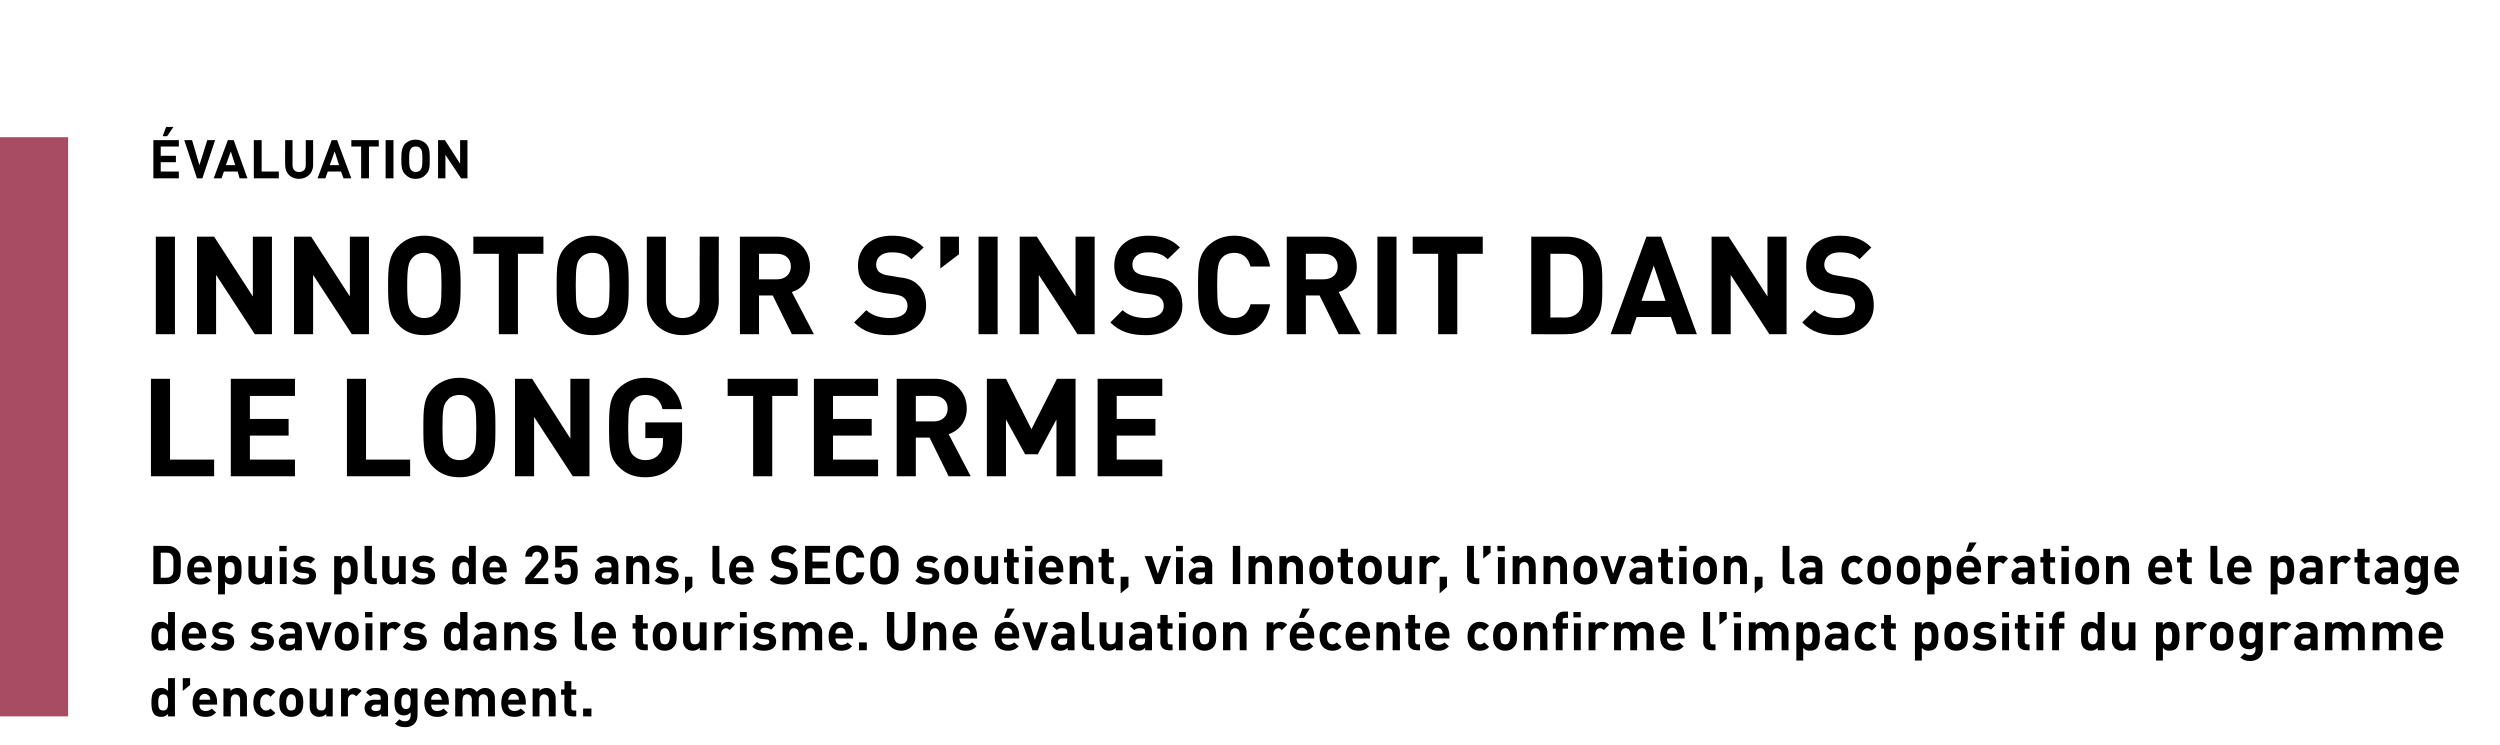<?xml version="1.0" standalone="no"?>
<!DOCTYPE svg PUBLIC "-//W3C//DTD SVG 1.1//EN" "http://www.w3.org/Graphics/SVG/1.1/DTD/svg11.dtd">
<svg xmlns="http://www.w3.org/2000/svg" version="1.1" width="510.2px" height="152px" viewBox="0 -28 510.2 152" style="top:-28px">
  <desc>,, valuation Innotour s’inscrit dans le long terme Depuis plus de 25 ans, le SECO soutient, via Innotour, l’innovatio...</desc>
  <defs/>
  <g class="svg-tables">
    <g class="svg-table-background">
      <rect x="-1" y="0" width="14.9" height="118.2" class="svg-cell-fill" style="fill:#a74c63;"/>
    </g>
  </g>
  <g id="Polygon8241">
    <path d="M 35.7 118.2 L 34.3 118.2 C 34.3 118.2 34.32 117.7 34.3 117.7 C 33.9 118.1 33.5 118.3 32.9 118.3 C 32.3 118.3 31.8 118.1 31.5 117.8 C 31 117.2 30.9 116.3 30.9 115.4 C 30.9 114.4 31 113.5 31.5 113 C 31.8 112.6 32.3 112.4 32.9 112.4 C 33.5 112.4 33.9 112.6 34.3 113 C 34.29 113.02 34.3 110.4 34.3 110.4 L 35.7 110.4 L 35.7 118.2 Z M 32.3 115.4 C 32.3 116.3 32.4 117 33.3 117 C 34.2 117 34.3 116.3 34.3 115.4 C 34.3 114.4 34.2 113.7 33.3 113.7 C 32.4 113.7 32.3 114.4 32.3 115.4 Z M 38.8 111.8 L 37.3 113 L 37.3 110.4 L 38.8 110.4 L 38.8 111.8 Z M 44.3 115.2 C 44.29 115.22 44.3 115.8 44.3 115.8 C 44.3 115.8 40.71 115.82 40.7 115.8 C 40.7 116.6 41.1 117.1 42 117.1 C 42.6 117.1 42.9 116.9 43.2 116.6 C 43.2 116.6 44.1 117.4 44.1 117.4 C 43.5 118 43 118.3 41.9 118.3 C 40.6 118.3 39.3 117.7 39.3 115.4 C 39.3 113.5 40.3 112.4 41.8 112.4 C 43.4 112.4 44.3 113.6 44.3 115.2 Z M 40.8 114.2 C 40.7 114.4 40.7 114.6 40.7 114.8 C 40.7 114.8 42.9 114.8 42.9 114.8 C 42.9 114.6 42.9 114.4 42.8 114.2 C 42.6 113.9 42.3 113.6 41.8 113.6 C 41.3 113.6 41 113.9 40.8 114.2 Z M 49.8 113 C 50.3 113.4 50.4 114 50.4 114.6 C 50.4 114.58 50.4 118.2 50.4 118.2 L 49 118.2 C 49 118.2 48.97 114.78 49 114.8 C 49 114 48.5 113.7 48 113.7 C 47.6 113.7 47.1 114 47.1 114.8 C 47.07 114.78 47.1 118.2 47.1 118.2 L 45.6 118.2 L 45.6 112.5 L 47 112.5 C 47 112.5 47.03 113.04 47 113 C 47.4 112.6 47.9 112.4 48.5 112.4 C 49 112.4 49.5 112.6 49.8 113 Z M 56.2 113.2 C 56.2 113.2 55.2 114.2 55.2 114.2 C 54.9 113.9 54.7 113.7 54.3 113.7 C 53.9 113.7 53.7 113.9 53.5 114.1 C 53.2 114.4 53.1 114.8 53.1 115.4 C 53.1 116 53.2 116.4 53.5 116.6 C 53.7 116.9 53.9 117 54.3 117 C 54.7 117 54.9 116.9 55.2 116.6 C 55.2 116.6 56.2 117.5 56.2 117.5 C 55.7 118.1 55.1 118.3 54.3 118.3 C 53.1 118.3 51.7 117.7 51.7 115.4 C 51.7 113.1 53.1 112.4 54.3 112.4 C 55.1 112.4 55.7 112.7 56.2 113.2 Z M 61.2 117.6 C 60.8 118 60.3 118.3 59.4 118.3 C 58.6 118.3 58 118 57.7 117.6 C 57.1 117.1 57 116.4 57 115.4 C 57 114.3 57.1 113.7 57.7 113.1 C 58 112.8 58.6 112.4 59.4 112.4 C 60.3 112.4 60.8 112.8 61.2 113.1 C 61.7 113.7 61.9 114.3 61.9 115.4 C 61.9 116.4 61.7 117.1 61.2 117.6 Z M 60.1 114 C 59.9 113.8 59.7 113.7 59.4 113.7 C 59.1 113.7 58.9 113.8 58.8 114 C 58.5 114.3 58.4 114.8 58.4 115.4 C 58.4 116 58.5 116.5 58.8 116.8 C 58.9 116.9 59.1 117 59.4 117 C 59.7 117 59.9 116.9 60.1 116.8 C 60.4 116.5 60.4 116 60.4 115.4 C 60.4 114.8 60.4 114.3 60.1 114 Z M 67.9 118.2 L 66.6 118.2 C 66.6 118.2 66.55 117.71 66.6 117.7 C 66.2 118.1 65.7 118.3 65.1 118.3 C 64.6 118.3 64.1 118.1 63.8 117.8 C 63.3 117.3 63.2 116.8 63.2 116.2 C 63.19 116.18 63.2 112.5 63.2 112.5 L 64.6 112.5 C 64.6 112.5 64.62 115.98 64.6 116 C 64.6 116.8 65.1 117 65.6 117 C 66 117 66.5 116.8 66.5 116 C 66.52 115.98 66.5 112.5 66.5 112.5 L 67.9 112.5 L 67.9 118.2 Z M 73.8 113 C 73.8 113 72.7 114.1 72.7 114.1 C 72.5 113.9 72.3 113.7 71.9 113.7 C 71.5 113.7 71 114.1 71 114.8 C 70.99 114.79 71 118.2 71 118.2 L 69.6 118.2 L 69.6 112.5 L 71 112.5 C 71 112.5 70.96 113.06 71 113.1 C 71.2 112.7 71.8 112.4 72.4 112.4 C 73 112.4 73.4 112.6 73.8 113 Z M 79.2 114.5 C 79.15 114.47 79.2 118.2 79.2 118.2 L 77.8 118.2 C 77.8 118.2 77.76 117.75 77.8 117.7 C 77.4 118.1 77 118.3 76.3 118.3 C 75.7 118.3 75.2 118.1 74.9 117.8 C 74.6 117.5 74.4 117 74.4 116.5 C 74.4 115.6 75 114.8 76.4 114.8 C 76.39 114.84 77.7 114.8 77.7 114.8 C 77.7 114.8 77.72 114.56 77.7 114.6 C 77.7 113.9 77.4 113.7 76.7 113.7 C 76.1 113.7 75.9 113.8 75.6 114.1 C 75.6 114.1 74.7 113.3 74.7 113.3 C 75.2 112.6 75.8 112.4 76.7 112.4 C 78.3 112.4 79.2 113.1 79.2 114.5 Z M 76.6 115.8 C 76.1 115.8 75.8 116.1 75.8 116.5 C 75.8 116.9 76.1 117.1 76.7 117.1 C 77 117.1 77.3 117.1 77.5 116.9 C 77.7 116.7 77.7 116.5 77.7 116.1 C 77.72 116.13 77.7 115.8 77.7 115.8 C 77.7 115.8 76.63 115.82 76.6 115.8 Z M 83.9 113.1 C 83.86 113.05 83.9 112.5 83.9 112.5 L 85.2 112.5 C 85.2 112.5 85.24 118.03 85.2 118 C 85.2 119.4 84.3 120.4 82.7 120.4 C 81.8 120.4 81.2 120.2 80.6 119.7 C 80.6 119.7 81.5 118.8 81.5 118.8 C 81.9 119.1 82.2 119.2 82.7 119.2 C 83.5 119.2 83.8 118.6 83.8 118 C 83.8 118 83.8 117.4 83.8 117.4 C 83.4 117.8 83 118 82.4 118 C 81.9 118 81.4 117.8 81.1 117.5 C 80.6 117 80.5 116.2 80.5 115.2 C 80.5 114.2 80.6 113.5 81.1 113 C 81.4 112.6 81.9 112.4 82.5 112.4 C 83.1 112.4 83.5 112.6 83.9 113.1 Z M 81.9 115.2 C 81.9 116 82 116.7 82.9 116.7 C 83.7 116.7 83.8 116 83.8 115.2 C 83.8 114.5 83.7 113.7 82.9 113.7 C 82 113.7 81.9 114.5 81.9 115.2 Z M 91.6 115.2 C 91.58 115.22 91.6 115.8 91.6 115.8 C 91.6 115.8 87.99 115.82 88 115.8 C 88 116.6 88.4 117.1 89.2 117.1 C 89.9 117.1 90.2 116.9 90.5 116.6 C 90.5 116.6 91.4 117.4 91.4 117.4 C 90.8 118 90.3 118.3 89.2 118.3 C 87.9 118.3 86.6 117.7 86.6 115.4 C 86.6 113.5 87.6 112.4 89.1 112.4 C 90.7 112.4 91.6 113.6 91.6 115.2 Z M 88.1 114.2 C 88 114.4 88 114.6 88 114.8 C 88 114.8 90.2 114.8 90.2 114.8 C 90.1 114.6 90.1 114.4 90 114.2 C 89.9 113.9 89.6 113.6 89.1 113.6 C 88.6 113.6 88.3 113.9 88.1 114.2 Z M 100.4 113 C 100.9 113.4 101 114 101 114.6 C 101.02 114.58 101 118.2 101 118.2 L 99.6 118.2 C 99.6 118.2 99.59 114.78 99.6 114.8 C 99.6 114 99.1 113.7 98.6 113.7 C 98.2 113.7 97.7 114 97.7 114.7 C 97.69 114.74 97.7 118.2 97.7 118.2 L 96.3 118.2 C 96.3 118.2 96.26 114.78 96.3 114.8 C 96.3 114 95.8 113.7 95.3 113.7 C 94.8 113.7 94.4 114 94.4 114.8 C 94.35 114.78 94.4 118.2 94.4 118.2 L 92.9 118.2 L 92.9 112.5 L 94.3 112.5 C 94.3 112.5 94.32 113.04 94.3 113 C 94.7 112.6 95.2 112.4 95.8 112.4 C 96.4 112.4 96.9 112.7 97.3 113.2 C 97.8 112.7 98.3 112.4 99 112.4 C 99.6 112.4 100.1 112.6 100.4 113 Z M 107.3 115.2 C 107.32 115.22 107.3 115.8 107.3 115.8 C 107.3 115.8 103.73 115.82 103.7 115.8 C 103.7 116.6 104.2 117.1 105 117.1 C 105.6 117.1 105.9 116.9 106.3 116.6 C 106.3 116.6 107.2 117.4 107.2 117.4 C 106.6 118 106 118.3 105 118.3 C 103.6 118.3 102.3 117.7 102.3 115.4 C 102.3 113.5 103.3 112.4 104.8 112.4 C 106.4 112.4 107.3 113.6 107.3 115.2 Z M 103.9 114.2 C 103.8 114.4 103.7 114.6 103.7 114.8 C 103.7 114.8 105.9 114.8 105.9 114.8 C 105.9 114.6 105.9 114.4 105.8 114.2 C 105.6 113.9 105.3 113.6 104.8 113.6 C 104.3 113.6 104 113.9 103.9 114.2 Z M 112.8 113 C 113.3 113.4 113.4 114 113.4 114.6 C 113.42 114.58 113.4 118.2 113.4 118.2 L 112 118.2 C 112 118.2 112 114.78 112 114.8 C 112 114 111.5 113.7 111 113.7 C 110.6 113.7 110.1 114 110.1 114.8 C 110.09 114.78 110.1 118.2 110.1 118.2 L 108.7 118.2 L 108.7 112.5 L 110.1 112.5 C 110.1 112.5 110.06 113.04 110.1 113 C 110.4 112.6 111 112.4 111.5 112.4 C 112.1 112.4 112.5 112.6 112.8 113 Z M 116.6 112.7 L 117.6 112.7 L 117.6 113.8 L 116.6 113.8 C 116.6 113.8 116.58 116.52 116.6 116.5 C 116.6 116.8 116.7 117 117.1 117 C 117.07 117.03 117.6 117 117.6 117 L 117.6 118.2 C 117.6 118.2 116.81 118.24 116.8 118.2 C 115.6 118.2 115.2 117.4 115.2 116.6 C 115.15 116.6 115.2 113.8 115.2 113.8 L 114.5 113.8 L 114.5 112.7 L 115.2 112.7 L 115.2 111 L 116.6 111 L 116.6 112.7 Z M 120.7 118.2 L 119 118.2 L 119 116.6 L 120.7 116.6 L 120.7 118.2 Z " stroke="none" fill="#000"/>
  </g>
  <g id="Polygon8240">
    <path d="M 35.7 104.7 L 34.3 104.7 C 34.3 104.7 34.32 104.2 34.3 104.2 C 33.9 104.6 33.5 104.8 32.9 104.8 C 32.3 104.8 31.8 104.6 31.5 104.3 C 31 103.7 30.9 102.8 30.9 101.9 C 30.9 100.9 31 100 31.5 99.5 C 31.8 99.1 32.3 98.9 32.9 98.9 C 33.5 98.9 33.9 99.1 34.3 99.5 C 34.29 99.52 34.3 96.9 34.3 96.9 L 35.7 96.9 L 35.7 104.7 Z M 32.3 101.9 C 32.3 102.8 32.4 103.5 33.3 103.5 C 34.2 103.5 34.3 102.8 34.3 101.9 C 34.3 100.9 34.2 100.2 33.3 100.2 C 32.4 100.2 32.3 100.9 32.3 101.9 Z M 42.1 101.7 C 42.05 101.72 42.1 102.3 42.1 102.3 C 42.1 102.3 38.47 102.32 38.5 102.3 C 38.5 103.1 38.9 103.6 39.7 103.6 C 40.3 103.6 40.7 103.4 41 103.1 C 41 103.1 41.9 103.9 41.9 103.9 C 41.3 104.5 40.7 104.8 39.7 104.8 C 38.3 104.8 37.1 104.2 37.1 101.9 C 37.1 100 38.1 98.9 39.6 98.9 C 41.1 98.9 42.1 100.1 42.1 101.7 Z M 38.6 100.7 C 38.5 100.9 38.5 101.1 38.5 101.3 C 38.5 101.3 40.6 101.3 40.6 101.3 C 40.6 101.1 40.6 100.9 40.5 100.7 C 40.4 100.4 40 100.1 39.6 100.1 C 39.1 100.1 38.7 100.4 38.6 100.7 Z M 47.7 99.6 C 47.7 99.6 46.8 100.5 46.8 100.5 C 46.4 100.2 45.9 100.1 45.4 100.1 C 44.9 100.1 44.6 100.4 44.6 100.7 C 44.6 101 44.8 101.1 45.2 101.2 C 45.2 101.2 46.1 101.3 46.1 101.3 C 47.3 101.4 47.8 102 47.8 102.9 C 47.8 104.2 46.8 104.8 45.4 104.8 C 44.5 104.8 43.7 104.7 43 104 C 43 104 43.9 103 43.9 103 C 44.4 103.5 45 103.6 45.4 103.6 C 45.9 103.6 46.4 103.4 46.4 103 C 46.4 102.7 46.3 102.5 45.8 102.5 C 45.8 102.5 44.9 102.4 44.9 102.4 C 43.9 102.3 43.3 101.8 43.3 100.8 C 43.3 99.6 44.3 98.9 45.5 98.9 C 46.4 98.9 47.1 99.1 47.7 99.6 Z M 55.7 99.6 C 55.7 99.6 54.8 100.5 54.8 100.5 C 54.5 100.2 54 100.1 53.5 100.1 C 52.9 100.1 52.7 100.4 52.7 100.7 C 52.7 101 52.9 101.1 53.3 101.2 C 53.3 101.2 54.2 101.3 54.2 101.3 C 55.3 101.4 55.9 102 55.9 102.9 C 55.9 104.2 54.8 104.8 53.5 104.8 C 52.6 104.8 51.8 104.7 51 104 C 51 104 52 103 52 103 C 52.4 103.5 53 103.6 53.5 103.6 C 54 103.6 54.5 103.4 54.5 103 C 54.5 102.7 54.4 102.5 53.9 102.5 C 53.9 102.5 53 102.4 53 102.4 C 52 102.3 51.3 101.8 51.3 100.8 C 51.3 99.6 52.4 98.9 53.5 98.9 C 54.4 98.9 55.2 99.1 55.7 99.6 Z M 61.6 101 C 61.63 100.97 61.6 104.7 61.6 104.7 L 60.2 104.7 C 60.2 104.7 60.24 104.25 60.2 104.2 C 59.9 104.6 59.5 104.8 58.8 104.8 C 58.2 104.8 57.7 104.6 57.4 104.3 C 57.1 104 56.9 103.5 56.9 103 C 56.9 102.1 57.5 101.3 58.9 101.3 C 58.87 101.34 60.2 101.3 60.2 101.3 C 60.2 101.3 60.21 101.06 60.2 101.1 C 60.2 100.4 59.9 100.2 59.1 100.2 C 58.6 100.2 58.3 100.3 58 100.6 C 58 100.6 57.1 99.8 57.1 99.8 C 57.7 99.1 58.2 98.9 59.2 98.9 C 60.8 98.9 61.6 99.6 61.6 101 Z M 59.1 102.3 C 58.5 102.3 58.3 102.6 58.3 103 C 58.3 103.4 58.5 103.6 59.1 103.6 C 59.5 103.6 59.7 103.6 60 103.4 C 60.2 103.2 60.2 103 60.2 102.6 C 60.21 102.63 60.2 102.3 60.2 102.3 C 60.2 102.3 59.12 102.32 59.1 102.3 Z M 65.6 104.7 L 64.5 104.7 L 62.4 99 L 63.9 99 L 65.1 102.6 L 66.2 99 L 67.7 99 L 65.6 104.7 Z M 72.5 104.1 C 72.2 104.5 71.6 104.8 70.8 104.8 C 69.9 104.8 69.4 104.5 69 104.1 C 68.5 103.6 68.3 102.9 68.3 101.9 C 68.3 100.8 68.5 100.2 69 99.6 C 69.4 99.3 69.9 98.9 70.8 98.9 C 71.6 98.9 72.2 99.3 72.5 99.6 C 73.1 100.2 73.2 100.8 73.2 101.9 C 73.2 102.9 73.1 103.6 72.5 104.1 Z M 71.4 100.5 C 71.3 100.3 71 100.2 70.8 100.2 C 70.5 100.2 70.3 100.3 70.1 100.5 C 69.8 100.8 69.8 101.3 69.8 101.9 C 69.8 102.5 69.8 103 70.1 103.3 C 70.3 103.4 70.5 103.5 70.8 103.5 C 71 103.5 71.3 103.4 71.4 103.3 C 71.7 103 71.8 102.5 71.8 101.9 C 71.8 101.3 71.7 100.8 71.4 100.5 Z M 76 104.7 L 74.6 104.7 L 74.6 99.2 L 76 99.2 L 76 104.7 Z M 76 98 L 74.5 98 L 74.5 96.9 L 76 96.9 L 76 98 Z M 81.8 99.5 C 81.8 99.5 80.7 100.6 80.7 100.6 C 80.5 100.4 80.3 100.2 80 100.2 C 79.5 100.2 79 100.6 79 101.3 C 79.02 101.29 79 104.7 79 104.7 L 77.6 104.7 L 77.6 99 L 79 99 C 79 99 78.99 99.56 79 99.6 C 79.3 99.2 79.8 98.9 80.4 98.9 C 81 98.9 81.4 99.1 81.8 99.5 Z M 86.9 99.6 C 86.9 99.6 86 100.5 86 100.5 C 85.7 100.2 85.2 100.1 84.7 100.1 C 84.1 100.1 83.9 100.4 83.9 100.7 C 83.9 101 84 101.1 84.4 101.2 C 84.4 101.2 85.4 101.3 85.4 101.3 C 86.5 101.4 87.1 102 87.1 102.9 C 87.1 104.2 86 104.8 84.6 104.8 C 83.7 104.8 82.9 104.7 82.2 104 C 82.2 104 83.1 103 83.1 103 C 83.6 103.5 84.2 103.6 84.6 103.6 C 85.1 103.6 85.7 103.4 85.7 103 C 85.7 102.7 85.5 102.5 85.1 102.5 C 85.1 102.5 84.2 102.4 84.2 102.4 C 83.1 102.3 82.5 101.8 82.5 100.8 C 82.5 99.6 83.5 98.9 84.7 98.9 C 85.6 98.9 86.3 99.1 86.9 99.6 Z M 95.4 104.7 L 94 104.7 C 94 104.7 93.97 104.2 94 104.2 C 93.6 104.6 93.2 104.8 92.6 104.8 C 92 104.8 91.5 104.6 91.2 104.3 C 90.6 103.7 90.6 102.8 90.6 101.9 C 90.6 100.9 90.6 100 91.2 99.5 C 91.5 99.1 92 98.9 92.5 98.9 C 93.1 98.9 93.6 99.1 93.9 99.5 C 93.94 99.52 93.9 96.9 93.9 96.9 L 95.4 96.9 L 95.4 104.7 Z M 92 101.9 C 92 102.8 92.1 103.5 93 103.5 C 93.8 103.5 93.9 102.8 93.9 101.9 C 93.9 100.9 93.8 100.2 93 100.2 C 92.1 100.2 92 100.9 92 101.9 Z M 101.3 101 C 101.34 100.97 101.3 104.7 101.3 104.7 L 99.9 104.7 C 99.9 104.7 99.94 104.25 99.9 104.2 C 99.6 104.6 99.2 104.8 98.5 104.8 C 97.9 104.8 97.4 104.6 97.1 104.3 C 96.8 104 96.6 103.5 96.6 103 C 96.6 102.1 97.2 101.3 98.6 101.3 C 98.58 101.34 99.9 101.3 99.9 101.3 C 99.9 101.3 99.91 101.06 99.9 101.1 C 99.9 100.4 99.6 100.2 98.8 100.2 C 98.3 100.2 98.1 100.3 97.7 100.6 C 97.7 100.6 96.8 99.8 96.8 99.8 C 97.4 99.1 97.9 98.9 98.9 98.9 C 100.5 98.9 101.3 99.6 101.3 101 Z M 98.8 102.3 C 98.2 102.3 98 102.6 98 103 C 98 103.4 98.2 103.6 98.8 103.6 C 99.2 103.6 99.4 103.6 99.7 103.4 C 99.9 103.2 99.9 103 99.9 102.6 C 99.91 102.63 99.9 102.3 99.9 102.3 C 99.9 102.3 98.82 102.32 98.8 102.3 Z M 107.1 99.5 C 107.6 99.9 107.7 100.5 107.7 101.1 C 107.67 101.08 107.7 104.7 107.7 104.7 L 106.2 104.7 C 106.2 104.7 106.24 101.28 106.2 101.3 C 106.2 100.5 105.8 100.2 105.3 100.2 C 104.8 100.2 104.3 100.5 104.3 101.3 C 104.34 101.28 104.3 104.7 104.3 104.7 L 102.9 104.7 L 102.9 99 L 104.3 99 C 104.3 99 104.31 99.54 104.3 99.5 C 104.7 99.1 105.2 98.9 105.7 98.9 C 106.3 98.9 106.8 99.1 107.1 99.5 Z M 113.5 99.6 C 113.5 99.6 112.6 100.5 112.6 100.5 C 112.3 100.2 111.8 100.1 111.3 100.1 C 110.7 100.1 110.4 100.4 110.4 100.7 C 110.4 101 110.6 101.1 111 101.2 C 111 101.2 111.9 101.3 111.9 101.3 C 113.1 101.4 113.6 102 113.6 102.9 C 113.6 104.2 112.6 104.8 111.2 104.8 C 110.3 104.8 109.5 104.7 108.8 104 C 108.8 104 109.7 103 109.7 103 C 110.2 103.5 110.8 103.6 111.2 103.6 C 111.7 103.6 112.2 103.4 112.2 103 C 112.2 102.7 112.1 102.5 111.6 102.5 C 111.6 102.5 110.7 102.4 110.7 102.4 C 109.7 102.3 109.1 101.8 109.1 100.8 C 109.1 99.6 110.1 98.9 111.3 98.9 C 112.2 98.9 112.9 99.1 113.5 99.6 Z M 118.8 103 C 118.8 103.4 118.9 103.5 119.3 103.5 C 119.27 103.53 119.8 103.5 119.8 103.5 L 119.8 104.7 C 119.8 104.7 119.01 104.74 119 104.7 C 117.8 104.7 117.3 103.9 117.3 103.1 C 117.34 103.1 117.3 96.9 117.3 96.9 L 118.8 96.9 C 118.8 96.9 118.77 103.02 118.8 103 Z M 125.7 101.7 C 125.74 101.72 125.7 102.3 125.7 102.3 C 125.7 102.3 122.15 102.32 122.1 102.3 C 122.1 103.1 122.6 103.6 123.4 103.6 C 124 103.6 124.3 103.4 124.7 103.1 C 124.7 103.1 125.6 103.9 125.6 103.9 C 125 104.5 124.4 104.8 123.4 104.8 C 122 104.8 120.7 104.2 120.7 101.9 C 120.7 100 121.8 98.9 123.2 98.9 C 124.8 98.9 125.7 100.1 125.7 101.7 Z M 122.3 100.7 C 122.2 100.9 122.2 101.1 122.1 101.3 C 122.1 101.3 124.3 101.3 124.3 101.3 C 124.3 101.1 124.3 100.9 124.2 100.7 C 124 100.4 123.7 100.1 123.2 100.1 C 122.7 100.1 122.4 100.4 122.3 100.7 Z M 131.2 99.2 L 132.2 99.2 L 132.2 100.3 L 131.2 100.3 C 131.2 100.3 131.17 103.02 131.2 103 C 131.2 103.3 131.3 103.5 131.7 103.5 C 131.66 103.53 132.2 103.5 132.2 103.5 L 132.2 104.7 C 132.2 104.7 131.4 104.74 131.4 104.7 C 130.2 104.7 129.7 103.9 129.7 103.1 C 129.74 103.1 129.7 100.3 129.7 100.3 L 129.1 100.3 L 129.1 99.2 L 129.7 99.2 L 129.7 97.5 L 131.2 97.5 L 131.2 99.2 Z M 137.4 104.1 C 137.1 104.5 136.5 104.8 135.7 104.8 C 134.8 104.8 134.2 104.5 133.9 104.1 C 133.4 103.6 133.2 102.9 133.2 101.9 C 133.2 100.8 133.4 100.2 133.9 99.6 C 134.2 99.3 134.8 98.9 135.7 98.9 C 136.5 98.9 137.1 99.3 137.4 99.6 C 138 100.2 138.1 100.8 138.1 101.9 C 138.1 102.9 138 103.6 137.4 104.1 Z M 136.3 100.5 C 136.2 100.3 135.9 100.2 135.7 100.2 C 135.4 100.2 135.2 100.3 135 100.5 C 134.7 100.8 134.7 101.3 134.7 101.9 C 134.7 102.5 134.7 103 135 103.3 C 135.2 103.4 135.4 103.5 135.7 103.5 C 135.9 103.5 136.2 103.4 136.3 103.3 C 136.6 103 136.7 102.5 136.7 101.9 C 136.7 101.3 136.6 100.8 136.3 100.5 Z M 144.2 104.7 L 142.8 104.7 C 142.8 104.7 142.79 104.21 142.8 104.2 C 142.4 104.6 141.9 104.8 141.4 104.8 C 140.8 104.8 140.3 104.6 140 104.3 C 139.5 103.8 139.4 103.3 139.4 102.7 C 139.42 102.68 139.4 99 139.4 99 L 140.9 99 C 140.9 99 140.85 102.48 140.9 102.5 C 140.9 103.3 141.3 103.5 141.8 103.5 C 142.3 103.5 142.8 103.3 142.8 102.5 C 142.75 102.48 142.8 99 142.8 99 L 144.2 99 L 144.2 104.7 Z M 150 99.5 C 150 99.5 148.9 100.6 148.9 100.6 C 148.7 100.4 148.5 100.2 148.2 100.2 C 147.7 100.2 147.2 100.6 147.2 101.3 C 147.22 101.29 147.2 104.7 147.2 104.7 L 145.8 104.7 L 145.8 99 L 147.2 99 C 147.2 99 147.19 99.56 147.2 99.6 C 147.5 99.2 148 98.9 148.6 98.9 C 149.2 98.9 149.6 99.1 150 99.5 Z M 152.4 104.7 L 151 104.7 L 151 99.2 L 152.4 99.2 L 152.4 104.7 Z M 152.4 98 L 151 98 L 151 96.9 L 152.4 96.9 L 152.4 98 Z M 158.2 99.6 C 158.2 99.6 157.4 100.5 157.4 100.5 C 157 100.2 156.5 100.1 156 100.1 C 155.5 100.1 155.2 100.4 155.2 100.7 C 155.2 101 155.4 101.1 155.8 101.2 C 155.8 101.2 156.7 101.3 156.7 101.3 C 157.8 101.4 158.4 102 158.4 102.9 C 158.4 104.2 157.3 104.8 156 104.8 C 155.1 104.8 154.3 104.7 153.5 104 C 153.5 104 154.5 103 154.5 103 C 154.9 103.5 155.6 103.6 156 103.6 C 156.5 103.6 157 103.4 157 103 C 157 102.7 156.9 102.5 156.4 102.5 C 156.4 102.5 155.5 102.4 155.5 102.4 C 154.5 102.3 153.8 101.8 153.8 100.8 C 153.8 99.6 154.9 98.9 156.1 98.9 C 157 98.9 157.7 99.1 158.2 99.6 Z M 167.1 99.5 C 167.6 99.9 167.8 100.5 167.8 101.1 C 167.76 101.08 167.8 104.7 167.8 104.7 L 166.3 104.7 C 166.3 104.7 166.33 101.28 166.3 101.3 C 166.3 100.5 165.8 100.2 165.4 100.2 C 164.9 100.2 164.4 100.5 164.4 101.2 C 164.43 101.24 164.4 104.7 164.4 104.7 L 163 104.7 C 163 104.7 163 101.28 163 101.3 C 163 100.5 162.5 100.2 162 100.2 C 161.6 100.2 161.1 100.5 161.1 101.3 C 161.09 101.28 161.1 104.7 161.1 104.7 L 159.7 104.7 L 159.7 99 L 161.1 99 C 161.1 99 161.06 99.54 161.1 99.5 C 161.4 99.1 162 98.9 162.5 98.9 C 163.1 98.9 163.7 99.2 164 99.7 C 164.5 99.2 165 98.9 165.7 98.9 C 166.3 98.9 166.8 99.1 167.1 99.5 Z M 174.1 101.7 C 174.06 101.72 174.1 102.3 174.1 102.3 C 174.1 102.3 170.47 102.32 170.5 102.3 C 170.5 103.1 170.9 103.6 171.7 103.6 C 172.4 103.6 172.7 103.4 173 103.1 C 173 103.1 173.9 103.9 173.9 103.9 C 173.3 104.5 172.7 104.8 171.7 104.8 C 170.3 104.8 169.1 104.2 169.1 101.9 C 169.1 100 170.1 98.9 171.6 98.9 C 173.2 98.9 174.1 100.1 174.1 101.7 Z M 170.6 100.7 C 170.5 100.9 170.5 101.1 170.5 101.3 C 170.5 101.3 172.6 101.3 172.6 101.3 C 172.6 101.1 172.6 100.9 172.5 100.7 C 172.4 100.4 172 100.1 171.6 100.1 C 171.1 100.1 170.7 100.4 170.6 100.7 Z M 176.9 104.7 L 175.3 104.7 L 175.3 103.1 L 176.9 103.1 L 176.9 104.7 Z M 186.8 102.1 C 186.8 103.7 185.5 104.8 183.9 104.8 C 182.3 104.8 181 103.7 181 102.1 C 181.01 102.06 181 96.9 181 96.9 L 182.5 96.9 C 182.5 96.9 182.54 102 182.5 102 C 182.5 102.9 183.1 103.4 183.9 103.4 C 184.7 103.4 185.2 102.9 185.2 102 C 185.25 102 185.2 96.9 185.2 96.9 L 186.8 96.9 C 186.8 96.9 186.78 102.06 186.8 102.1 Z M 192.6 99.5 C 193 99.9 193.1 100.5 193.1 101.1 C 193.15 101.08 193.1 104.7 193.1 104.7 L 191.7 104.7 C 191.7 104.7 191.72 101.28 191.7 101.3 C 191.7 100.5 191.2 100.2 190.8 100.2 C 190.3 100.2 189.8 100.5 189.8 101.3 C 189.81 101.28 189.8 104.7 189.8 104.7 L 188.4 104.7 L 188.4 99 L 189.8 99 C 189.8 99 189.78 99.54 189.8 99.5 C 190.2 99.1 190.7 98.9 191.2 98.9 C 191.8 98.9 192.2 99.1 192.6 99.5 Z M 199.4 101.7 C 199.44 101.72 199.4 102.3 199.4 102.3 C 199.4 102.3 195.85 102.32 195.8 102.3 C 195.8 103.1 196.3 103.6 197.1 103.6 C 197.7 103.6 198 103.4 198.4 103.1 C 198.4 103.1 199.3 103.9 199.3 103.9 C 198.7 104.5 198.1 104.8 197.1 104.8 C 195.7 104.8 194.4 104.2 194.4 101.9 C 194.4 100 195.5 98.9 196.9 98.9 C 198.5 98.9 199.4 100.1 199.4 101.7 Z M 196 100.7 C 195.9 100.9 195.9 101.1 195.8 101.3 C 195.8 101.3 198 101.3 198 101.3 C 198 101.1 198 100.9 197.9 100.7 C 197.7 100.4 197.4 100.1 196.9 100.1 C 196.4 100.1 196.1 100.4 196 100.7 Z M 208 101.7 C 208.02 101.72 208 102.3 208 102.3 C 208 102.3 204.43 102.32 204.4 102.3 C 204.4 103.1 204.9 103.6 205.7 103.6 C 206.3 103.6 206.6 103.4 207 103.1 C 207 103.1 207.9 103.9 207.9 103.9 C 207.3 104.5 206.7 104.8 205.7 104.8 C 204.3 104.8 203 104.2 203 101.9 C 203 100 204 98.9 205.5 98.9 C 207.1 98.9 208 100.1 208 101.7 Z M 204.6 100.7 C 204.5 100.9 204.4 101.1 204.4 101.3 C 204.4 101.3 206.6 101.3 206.6 101.3 C 206.6 101.1 206.6 100.9 206.5 100.7 C 206.3 100.4 206 100.1 205.5 100.1 C 205 100.1 204.7 100.4 204.6 100.7 Z M 205.9 98.1 L 204.9 98.1 L 205.6 96.2 L 207.1 96.2 L 205.9 98.1 Z M 211.8 104.7 L 210.7 104.7 L 208.6 99 L 210.1 99 L 211.2 102.6 L 212.4 99 L 213.9 99 L 211.8 104.7 Z M 219.3 101 C 219.25 100.97 219.3 104.7 219.3 104.7 L 217.9 104.7 C 217.9 104.7 217.86 104.25 217.9 104.2 C 217.5 104.6 217.1 104.8 216.4 104.8 C 215.8 104.8 215.3 104.6 215 104.3 C 214.7 104 214.5 103.5 214.5 103 C 214.5 102.1 215.1 101.3 216.5 101.3 C 216.49 101.34 217.8 101.3 217.8 101.3 C 217.8 101.3 217.82 101.06 217.8 101.1 C 217.8 100.4 217.5 100.2 216.8 100.2 C 216.2 100.2 216 100.3 215.7 100.6 C 215.7 100.6 214.8 99.8 214.8 99.8 C 215.3 99.1 215.9 98.9 216.8 98.9 C 218.4 98.9 219.3 99.6 219.3 101 Z M 216.7 102.3 C 216.2 102.3 215.9 102.6 215.9 103 C 215.9 103.4 216.2 103.6 216.8 103.6 C 217.1 103.6 217.4 103.6 217.6 103.4 C 217.8 103.2 217.8 103 217.8 102.6 C 217.82 102.63 217.8 102.3 217.8 102.3 C 217.8 102.3 216.73 102.32 216.7 102.3 Z M 222.2 103 C 222.2 103.4 222.3 103.5 222.7 103.5 C 222.7 103.53 223.3 103.5 223.3 103.5 L 223.3 104.7 C 223.3 104.7 222.44 104.74 222.4 104.7 C 221.3 104.7 220.8 103.9 220.8 103.1 C 220.77 103.1 220.8 96.9 220.8 96.9 L 222.2 96.9 C 222.2 96.9 222.2 103.02 222.2 103 Z M 229.1 104.7 L 227.7 104.7 C 227.7 104.7 227.73 104.21 227.7 104.2 C 227.4 104.6 226.8 104.8 226.3 104.8 C 225.7 104.8 225.3 104.6 225 104.3 C 224.5 103.8 224.4 103.3 224.4 102.7 C 224.37 102.68 224.4 99 224.4 99 L 225.8 99 C 225.8 99 225.8 102.48 225.8 102.5 C 225.8 103.3 226.3 103.5 226.7 103.5 C 227.2 103.5 227.7 103.3 227.7 102.5 C 227.7 102.48 227.7 99 227.7 99 L 229.1 99 L 229.1 104.7 Z M 235.1 101 C 235.1 100.97 235.1 104.7 235.1 104.7 L 233.7 104.7 C 233.7 104.7 233.7 104.25 233.7 104.2 C 233.3 104.6 233 104.8 232.3 104.8 C 231.6 104.8 231.2 104.6 230.8 104.3 C 230.5 104 230.4 103.5 230.4 103 C 230.4 102.1 231 101.3 232.3 101.3 C 232.34 101.34 233.7 101.3 233.7 101.3 C 233.7 101.3 233.67 101.06 233.7 101.1 C 233.7 100.4 233.4 100.2 232.6 100.2 C 232.1 100.2 231.8 100.3 231.5 100.6 C 231.5 100.6 230.6 99.8 230.6 99.8 C 231.2 99.1 231.7 98.9 232.7 98.9 C 234.3 98.9 235.1 99.6 235.1 101 Z M 232.6 102.3 C 232 102.3 231.7 102.6 231.7 103 C 231.7 103.4 232 103.6 232.6 103.6 C 233 103.6 233.2 103.6 233.5 103.4 C 233.6 103.2 233.7 103 233.7 102.6 C 233.67 102.63 233.7 102.3 233.7 102.3 C 233.7 102.3 232.58 102.32 232.6 102.3 Z M 238.3 99.2 L 239.3 99.2 L 239.3 100.3 L 238.3 100.3 C 238.3 100.3 238.25 103.02 238.3 103 C 238.3 103.3 238.4 103.5 238.7 103.5 C 238.75 103.53 239.3 103.5 239.3 103.5 L 239.3 104.7 C 239.3 104.7 238.49 104.74 238.5 104.7 C 237.3 104.7 236.8 103.9 236.8 103.1 C 236.83 103.1 236.8 100.3 236.8 100.3 L 236.2 100.3 L 236.2 99.2 L 236.8 99.2 L 236.8 97.5 L 238.3 97.5 L 238.3 99.2 Z M 242 104.7 L 240.6 104.7 L 240.6 99.2 L 242 99.2 L 242 104.7 Z M 242 98 L 240.6 98 L 240.6 96.9 L 242 96.9 L 242 98 Z M 247.6 104.1 C 247.2 104.5 246.7 104.8 245.8 104.8 C 245 104.8 244.4 104.5 244 104.1 C 243.5 103.6 243.4 102.9 243.4 101.9 C 243.4 100.8 243.5 100.2 244 99.6 C 244.4 99.3 245 98.9 245.8 98.9 C 246.7 98.9 247.2 99.3 247.6 99.6 C 248.1 100.2 248.2 100.8 248.2 101.9 C 248.2 102.9 248.1 103.6 247.6 104.1 Z M 246.5 100.5 C 246.3 100.3 246.1 100.2 245.8 100.2 C 245.5 100.2 245.3 100.3 245.1 100.5 C 244.9 100.8 244.8 101.3 244.8 101.9 C 244.8 102.5 244.9 103 245.1 103.3 C 245.3 103.4 245.5 103.5 245.8 103.5 C 246.1 103.5 246.3 103.4 246.5 103.3 C 246.8 103 246.8 102.5 246.8 101.9 C 246.8 101.3 246.8 100.8 246.5 100.5 Z M 253.8 99.5 C 254.3 99.9 254.4 100.5 254.4 101.1 C 254.4 101.08 254.4 104.7 254.4 104.7 L 253 104.7 C 253 104.7 252.97 101.28 253 101.3 C 253 100.5 252.5 100.2 252 100.2 C 251.6 100.2 251.1 100.5 251.1 101.3 C 251.07 101.28 251.1 104.7 251.1 104.7 L 249.6 104.7 L 249.6 99 L 251 99 C 251 99 251.03 99.54 251 99.5 C 251.4 99.1 251.9 98.9 252.5 98.9 C 253 98.9 253.5 99.1 253.8 99.5 Z M 262.7 99.5 C 262.7 99.5 261.6 100.6 261.6 100.6 C 261.4 100.4 261.2 100.2 260.9 100.2 C 260.4 100.2 259.9 100.6 259.9 101.3 C 259.92 101.29 259.9 104.7 259.9 104.7 L 258.5 104.7 L 258.5 99 L 259.9 99 C 259.9 99 259.89 99.56 259.9 99.6 C 260.2 99.2 260.7 98.9 261.3 98.9 C 261.9 98.9 262.3 99.1 262.7 99.5 Z M 268.2 101.7 C 268.2 101.72 268.2 102.3 268.2 102.3 C 268.2 102.3 264.61 102.32 264.6 102.3 C 264.6 103.1 265.1 103.6 265.9 103.6 C 266.5 103.6 266.8 103.4 267.2 103.1 C 267.2 103.1 268 103.9 268 103.9 C 267.4 104.5 266.9 104.8 265.9 104.8 C 264.5 104.8 263.2 104.2 263.2 101.9 C 263.2 100 264.2 98.9 265.7 98.9 C 267.3 98.9 268.2 100.1 268.2 101.7 Z M 264.7 100.7 C 264.6 100.9 264.6 101.1 264.6 101.3 C 264.6 101.3 266.8 101.3 266.8 101.3 C 266.8 101.1 266.8 100.9 266.7 100.7 C 266.5 100.4 266.2 100.1 265.7 100.1 C 265.2 100.1 264.9 100.4 264.7 100.7 Z M 266.1 98.1 L 265.1 98.1 L 265.8 96.2 L 267.3 96.2 L 266.1 98.1 Z M 273.8 99.7 C 273.8 99.7 272.8 100.7 272.8 100.7 C 272.5 100.4 272.3 100.2 271.9 100.2 C 271.6 100.2 271.3 100.4 271.1 100.6 C 270.9 100.9 270.8 101.3 270.8 101.9 C 270.8 102.5 270.9 102.9 271.1 103.1 C 271.3 103.4 271.6 103.5 271.9 103.5 C 272.3 103.5 272.5 103.4 272.8 103.1 C 272.8 103.1 273.8 104 273.8 104 C 273.3 104.6 272.7 104.8 271.9 104.8 C 270.8 104.8 269.3 104.2 269.3 101.9 C 269.3 99.6 270.8 98.9 271.9 98.9 C 272.7 98.9 273.3 99.2 273.8 99.7 Z M 279.6 101.7 C 279.57 101.72 279.6 102.3 279.6 102.3 C 279.6 102.3 275.98 102.32 276 102.3 C 276 103.1 276.4 103.6 277.2 103.6 C 277.9 103.6 278.2 103.4 278.5 103.1 C 278.5 103.1 279.4 103.9 279.4 103.9 C 278.8 104.5 278.3 104.8 277.2 104.8 C 275.9 104.8 274.6 104.2 274.6 101.9 C 274.6 100 275.6 98.9 277.1 98.9 C 278.7 98.9 279.6 100.1 279.6 101.7 Z M 276.1 100.7 C 276 100.9 276 101.1 276 101.3 C 276 101.3 278.1 101.3 278.1 101.3 C 278.1 101.1 278.1 100.9 278 100.7 C 277.9 100.4 277.6 100.1 277.1 100.1 C 276.6 100.1 276.3 100.4 276.1 100.7 Z M 285.1 99.5 C 285.6 99.9 285.7 100.5 285.7 101.1 C 285.68 101.08 285.7 104.7 285.7 104.7 L 284.2 104.7 C 284.2 104.7 284.25 101.28 284.2 101.3 C 284.2 100.5 283.8 100.2 283.3 100.2 C 282.8 100.2 282.3 100.5 282.3 101.3 C 282.34 101.28 282.3 104.7 282.3 104.7 L 280.9 104.7 L 280.9 99 L 282.3 99 C 282.3 99 282.31 99.54 282.3 99.5 C 282.7 99.1 283.2 98.9 283.7 98.9 C 284.3 98.9 284.8 99.1 285.1 99.5 Z M 288.8 99.2 L 289.8 99.2 L 289.8 100.3 L 288.8 100.3 C 288.8 100.3 288.83 103.02 288.8 103 C 288.8 103.3 289 103.5 289.3 103.5 C 289.33 103.53 289.8 103.5 289.8 103.5 L 289.8 104.7 C 289.8 104.7 289.06 104.74 289.1 104.7 C 287.9 104.7 287.4 103.9 287.4 103.1 C 287.4 103.1 287.4 100.3 287.4 100.3 L 286.8 100.3 L 286.8 99.2 L 287.4 99.2 L 287.4 97.5 L 288.8 97.5 L 288.8 99.2 Z M 295.8 101.7 C 295.83 101.72 295.8 102.3 295.8 102.3 C 295.8 102.3 292.25 102.32 292.2 102.3 C 292.2 103.1 292.7 103.6 293.5 103.6 C 294.1 103.6 294.4 103.4 294.8 103.1 C 294.8 103.1 295.7 103.9 295.7 103.9 C 295.1 104.5 294.5 104.8 293.5 104.8 C 292.1 104.8 290.8 104.2 290.8 101.9 C 290.8 100 291.8 98.9 293.3 98.9 C 294.9 98.9 295.8 100.1 295.8 101.7 Z M 292.4 100.7 C 292.3 100.9 292.3 101.1 292.2 101.3 C 292.2 101.3 294.4 101.3 294.4 101.3 C 294.4 101.1 294.4 100.9 294.3 100.7 C 294.1 100.4 293.8 100.1 293.3 100.1 C 292.8 100.1 292.5 100.4 292.4 100.7 Z M 303.9 99.7 C 303.9 99.7 302.9 100.7 302.9 100.7 C 302.6 100.4 302.4 100.2 302 100.2 C 301.7 100.2 301.4 100.4 301.2 100.6 C 301 100.9 300.9 101.3 300.9 101.9 C 300.9 102.5 301 102.9 301.2 103.1 C 301.4 103.4 301.7 103.5 302 103.5 C 302.4 103.5 302.6 103.4 302.9 103.1 C 302.9 103.1 303.9 104 303.9 104 C 303.4 104.6 302.8 104.8 302 104.8 C 300.9 104.8 299.5 104.2 299.5 101.9 C 299.5 99.6 300.9 98.9 302 98.9 C 302.8 98.9 303.4 99.2 303.9 99.7 Z M 308.9 104.1 C 308.6 104.5 308 104.8 307.2 104.8 C 306.3 104.8 305.8 104.5 305.4 104.1 C 304.9 103.6 304.7 102.9 304.7 101.9 C 304.7 100.8 304.9 100.2 305.4 99.6 C 305.8 99.3 306.3 98.9 307.2 98.9 C 308 98.9 308.6 99.3 308.9 99.6 C 309.5 100.2 309.6 100.8 309.6 101.9 C 309.6 102.9 309.5 103.6 308.9 104.1 Z M 307.8 100.5 C 307.7 100.3 307.5 100.2 307.2 100.2 C 306.9 100.2 306.7 100.3 306.5 100.5 C 306.2 100.8 306.2 101.3 306.2 101.9 C 306.2 102.5 306.2 103 306.5 103.3 C 306.7 103.4 306.9 103.5 307.2 103.5 C 307.5 103.5 307.7 103.4 307.8 103.3 C 308.1 103 308.2 102.5 308.2 101.9 C 308.2 101.3 308.1 100.8 307.8 100.5 Z M 315.2 99.5 C 315.6 99.9 315.8 100.5 315.8 101.1 C 315.76 101.08 315.8 104.7 315.8 104.7 L 314.3 104.7 C 314.3 104.7 314.33 101.28 314.3 101.3 C 314.3 100.5 313.8 100.2 313.4 100.2 C 312.9 100.2 312.4 100.5 312.4 101.3 C 312.42 101.28 312.4 104.7 312.4 104.7 L 311 104.7 L 311 99 L 312.4 99 C 312.4 99 312.39 99.54 312.4 99.5 C 312.8 99.1 313.3 98.9 313.8 98.9 C 314.4 98.9 314.9 99.1 315.2 99.5 Z M 320 98.1 C 320 98.1 319.42 98.05 319.4 98.1 C 319.1 98.1 318.9 98.2 318.9 98.6 C 318.93 98.57 318.9 99.2 318.9 99.2 L 320 99.2 L 320 100.3 L 318.9 100.3 L 318.9 104.7 L 317.5 104.7 L 317.5 100.3 L 316.9 100.3 L 316.9 99.2 L 317.5 99.2 C 317.5 99.2 317.5 98.48 317.5 98.5 C 317.5 97.7 318 96.8 319.2 96.8 C 319.17 96.85 320 96.8 320 96.8 L 320 98.1 Z M 322.6 104.7 L 321.2 104.7 L 321.2 99.2 L 322.6 99.2 L 322.6 104.7 Z M 322.6 98 L 321.1 98 L 321.1 96.9 L 322.6 96.9 L 322.6 98 Z M 328.4 99.5 C 328.4 99.5 327.3 100.6 327.3 100.6 C 327.1 100.4 326.9 100.2 326.5 100.2 C 326.1 100.2 325.6 100.6 325.6 101.3 C 325.6 101.29 325.6 104.7 325.6 104.7 L 324.2 104.7 L 324.2 99 L 325.6 99 C 325.6 99 325.57 99.56 325.6 99.6 C 325.8 99.2 326.4 98.9 327 98.9 C 327.6 98.9 328 99.1 328.4 99.5 Z M 336.9 99.5 C 337.3 99.9 337.5 100.5 337.5 101.1 C 337.47 101.08 337.5 104.7 337.5 104.7 L 336 104.7 C 336 104.7 336.05 101.28 336 101.3 C 336 100.5 335.6 100.2 335.1 100.2 C 334.7 100.2 334.1 100.5 334.1 101.2 C 334.14 101.24 334.1 104.7 334.1 104.7 L 332.7 104.7 C 332.7 104.7 332.71 101.28 332.7 101.3 C 332.7 100.5 332.2 100.2 331.8 100.2 C 331.3 100.2 330.8 100.5 330.8 101.3 C 330.81 101.28 330.8 104.7 330.8 104.7 L 329.4 104.7 L 329.4 99 L 330.8 99 C 330.8 99 330.77 99.54 330.8 99.5 C 331.1 99.1 331.7 98.9 332.2 98.9 C 332.9 98.9 333.4 99.2 333.7 99.7 C 334.2 99.2 334.7 98.9 335.4 98.9 C 336 98.9 336.5 99.1 336.9 99.5 Z M 343.8 101.7 C 343.77 101.72 343.8 102.3 343.8 102.3 C 343.8 102.3 340.19 102.32 340.2 102.3 C 340.2 103.1 340.6 103.6 341.4 103.6 C 342.1 103.6 342.4 103.4 342.7 103.1 C 342.7 103.1 343.6 103.9 343.6 103.9 C 343 104.5 342.5 104.8 341.4 104.8 C 340.1 104.8 338.8 104.2 338.8 101.9 C 338.8 100 339.8 98.9 341.3 98.9 C 342.9 98.9 343.8 100.1 343.8 101.7 Z M 340.3 100.7 C 340.2 100.9 340.2 101.1 340.2 101.3 C 340.2 101.3 342.4 101.3 342.4 101.3 C 342.3 101.1 342.3 100.9 342.2 100.7 C 342.1 100.4 341.8 100.1 341.3 100.1 C 340.8 100.1 340.5 100.4 340.3 100.7 Z M 349 103 C 349 103.4 349.2 103.5 349.5 103.5 C 349.53 103.53 350.1 103.5 350.1 103.5 L 350.1 104.7 C 350.1 104.7 349.26 104.74 349.3 104.7 C 348.1 104.7 347.6 103.9 347.6 103.1 C 347.59 103.1 347.6 96.9 347.6 96.9 L 349 96.9 C 349 96.9 349.02 103.02 349 103 Z M 352.4 98.3 L 350.9 99.5 L 350.9 96.9 L 352.4 96.9 L 352.4 98.3 Z M 355.3 104.7 L 353.9 104.7 L 353.9 99.2 L 355.3 99.2 L 355.3 104.7 Z M 355.3 98 L 353.8 98 L 353.8 96.9 L 355.3 96.9 L 355.3 98 Z M 364.4 99.5 C 364.8 99.9 365 100.5 365 101.1 C 364.99 101.08 365 104.7 365 104.7 L 363.6 104.7 C 363.6 104.7 363.56 101.28 363.6 101.3 C 363.6 100.5 363.1 100.2 362.6 100.2 C 362.2 100.2 361.7 100.5 361.7 101.2 C 361.65 101.24 361.7 104.7 361.7 104.7 L 360.2 104.7 C 360.2 104.7 360.22 101.28 360.2 101.3 C 360.2 100.5 359.7 100.2 359.3 100.2 C 358.8 100.2 358.3 100.5 358.3 101.3 C 358.32 101.28 358.3 104.7 358.3 104.7 L 356.9 104.7 L 356.9 99 L 358.3 99 C 358.3 99 358.29 99.54 358.3 99.5 C 358.7 99.1 359.2 98.9 359.7 98.9 C 360.4 98.9 360.9 99.2 361.2 99.7 C 361.7 99.2 362.2 98.9 363 98.9 C 363.5 98.9 364 99.1 364.4 99.5 Z M 370.8 99.5 C 371.3 100 371.4 100.9 371.4 101.9 C 371.4 102.8 371.3 103.7 370.8 104.3 C 370.5 104.6 370 104.8 369.4 104.8 C 368.8 104.8 368.4 104.7 368 104.2 C 368 104.24 368 106.8 368 106.8 L 366.6 106.8 L 366.6 99 L 368 99 C 368 99 367.95 99.55 368 99.6 C 368.4 99.1 368.8 98.9 369.4 98.9 C 370 98.9 370.5 99.1 370.8 99.5 Z M 368 101.9 C 368 102.8 368.1 103.5 369 103.5 C 369.8 103.5 369.9 102.8 369.9 101.9 C 369.9 100.9 369.8 100.2 369 100.2 C 368.1 100.2 368 100.9 368 101.9 Z M 377.2 101 C 377.19 100.97 377.2 104.7 377.2 104.7 L 375.8 104.7 C 375.8 104.7 375.79 104.25 375.8 104.2 C 375.4 104.6 375 104.8 374.4 104.8 C 373.7 104.8 373.3 104.6 372.9 104.3 C 372.6 104 372.4 103.5 372.4 103 C 372.4 102.1 373.1 101.3 374.4 101.3 C 374.43 101.34 375.8 101.3 375.8 101.3 C 375.8 101.3 375.76 101.06 375.8 101.1 C 375.8 100.4 375.5 100.2 374.7 100.2 C 374.2 100.2 373.9 100.3 373.6 100.6 C 373.6 100.6 372.7 99.8 372.7 99.8 C 373.3 99.1 373.8 98.9 374.7 98.9 C 376.4 98.9 377.2 99.6 377.2 101 Z M 374.7 102.3 C 374.1 102.3 373.8 102.6 373.8 103 C 373.8 103.4 374.1 103.6 374.7 103.6 C 375 103.6 375.3 103.6 375.5 103.4 C 375.7 103.2 375.8 103 375.8 102.6 C 375.76 102.63 375.8 102.3 375.8 102.3 C 375.8 102.3 374.67 102.32 374.7 102.3 Z M 383 99.7 C 383 99.7 382 100.7 382 100.7 C 381.7 100.4 381.4 100.2 381.1 100.2 C 380.7 100.2 380.5 100.4 380.3 100.6 C 380 100.9 379.9 101.3 379.9 101.9 C 379.9 102.5 380 102.9 380.3 103.1 C 380.5 103.4 380.7 103.5 381.1 103.5 C 381.4 103.5 381.7 103.4 382 103.1 C 382 103.1 383 104 383 104 C 382.4 104.6 381.9 104.8 381.1 104.8 C 379.9 104.8 378.5 104.2 378.5 101.9 C 378.5 99.6 379.9 98.9 381.1 98.9 C 381.9 98.9 382.4 99.2 383 99.7 Z M 385.9 99.2 L 386.9 99.2 L 386.9 100.3 L 385.9 100.3 C 385.9 100.3 385.92 103.02 385.9 103 C 385.9 103.3 386.1 103.5 386.4 103.5 C 386.42 103.53 386.9 103.5 386.9 103.5 L 386.9 104.7 C 386.9 104.7 386.15 104.74 386.2 104.7 C 385 104.7 384.5 103.9 384.5 103.1 C 384.49 103.1 384.5 100.3 384.5 100.3 L 383.9 100.3 L 383.9 99.2 L 384.5 99.2 L 384.5 97.5 L 385.9 97.5 L 385.9 99.2 Z M 395 99.5 C 395.5 100 395.6 100.9 395.6 101.9 C 395.6 102.8 395.5 103.7 395 104.3 C 394.7 104.6 394.2 104.8 393.6 104.8 C 393 104.8 392.6 104.7 392.2 104.2 C 392.21 104.24 392.2 106.8 392.2 106.8 L 390.8 106.8 L 390.8 99 L 392.2 99 C 392.2 99 392.17 99.55 392.2 99.6 C 392.6 99.1 393 98.9 393.6 98.9 C 394.2 98.9 394.7 99.1 395 99.5 Z M 392.2 101.9 C 392.2 102.8 392.3 103.5 393.2 103.5 C 394.1 103.5 394.2 102.8 394.2 101.9 C 394.2 100.9 394.1 100.2 393.2 100.2 C 392.3 100.2 392.2 100.9 392.2 101.9 Z M 401 104.1 C 400.6 104.5 400.1 104.8 399.2 104.8 C 398.4 104.8 397.8 104.5 397.4 104.1 C 396.9 103.6 396.8 102.9 396.8 101.9 C 396.8 100.8 396.9 100.2 397.4 99.6 C 397.8 99.3 398.4 98.9 399.2 98.9 C 400.1 98.9 400.6 99.3 401 99.6 C 401.5 100.2 401.6 100.8 401.6 101.9 C 401.6 102.9 401.5 103.6 401 104.1 Z M 399.9 100.5 C 399.7 100.3 399.5 100.2 399.2 100.2 C 398.9 100.2 398.7 100.3 398.6 100.5 C 398.3 100.8 398.2 101.3 398.2 101.9 C 398.2 102.5 398.3 103 398.6 103.3 C 398.7 103.4 398.9 103.5 399.2 103.5 C 399.5 103.5 399.7 103.4 399.9 103.3 C 400.2 103 400.2 102.5 400.2 101.9 C 400.2 101.3 400.2 100.8 399.9 100.5 Z M 407.2 99.6 C 407.2 99.6 406.3 100.5 406.3 100.5 C 406 100.2 405.5 100.1 405 100.1 C 404.4 100.1 404.2 100.4 404.2 100.7 C 404.2 101 404.3 101.1 404.8 101.2 C 404.8 101.2 405.7 101.3 405.7 101.3 C 406.8 101.4 407.4 102 407.4 102.9 C 407.4 104.2 406.3 104.8 404.9 104.8 C 404 104.8 403.2 104.7 402.5 104 C 402.5 104 403.4 103 403.4 103 C 403.9 103.5 404.5 103.6 405 103.6 C 405.5 103.6 406 103.4 406 103 C 406 102.7 405.8 102.5 405.4 102.5 C 405.4 102.5 404.5 102.4 404.5 102.4 C 403.4 102.3 402.8 101.8 402.8 100.8 C 402.8 99.6 403.8 98.9 405 98.9 C 405.9 98.9 406.6 99.1 407.2 99.6 Z M 410 104.7 L 408.6 104.7 L 408.6 99.2 L 410 99.2 L 410 104.7 Z M 410 98 L 408.6 98 L 408.6 96.9 L 410 96.9 L 410 98 Z M 413.2 99.2 L 414.2 99.2 L 414.2 100.3 L 413.2 100.3 C 413.2 100.3 413.23 103.02 413.2 103 C 413.2 103.3 413.4 103.5 413.7 103.5 C 413.73 103.53 414.2 103.5 414.2 103.5 L 414.2 104.7 C 414.2 104.7 413.46 104.74 413.5 104.7 C 412.3 104.7 411.8 103.9 411.8 103.1 C 411.8 103.1 411.8 100.3 411.8 100.3 L 411.2 100.3 L 411.2 99.2 L 411.8 99.2 L 411.8 97.5 L 413.2 97.5 L 413.2 99.2 Z M 417 104.7 L 415.6 104.7 L 415.6 99.2 L 417 99.2 L 417 104.7 Z M 417 98 L 415.5 98 L 415.5 96.9 L 417 96.9 L 417 98 Z M 421.3 98.1 C 421.3 98.1 420.71 98.05 420.7 98.1 C 420.4 98.1 420.2 98.2 420.2 98.6 C 420.21 98.57 420.2 99.2 420.2 99.2 L 421.3 99.2 L 421.3 100.3 L 420.2 100.3 L 420.2 104.7 L 418.8 104.7 L 418.8 100.3 L 418.2 100.3 L 418.2 99.2 L 418.8 99.2 C 418.8 99.2 418.78 98.48 418.8 98.5 C 418.8 97.7 419.3 96.8 420.5 96.8 C 420.45 96.85 421.3 96.8 421.3 96.8 L 421.3 98.1 Z M 429.5 104.7 L 428.1 104.7 C 428.1 104.7 428.09 104.2 428.1 104.2 C 427.7 104.6 427.3 104.8 426.7 104.8 C 426.1 104.8 425.6 104.6 425.3 104.3 C 424.7 103.7 424.7 102.8 424.7 101.9 C 424.7 100.9 424.7 100 425.3 99.5 C 425.6 99.1 426.1 98.9 426.7 98.9 C 427.2 98.9 427.7 99.1 428.1 99.5 C 428.06 99.52 428.1 96.9 428.1 96.9 L 429.5 96.9 L 429.5 104.7 Z M 426.1 101.9 C 426.1 102.8 426.2 103.5 427.1 103.5 C 427.9 103.5 428.1 102.8 428.1 101.9 C 428.1 100.9 427.9 100.2 427.1 100.2 C 426.2 100.2 426.1 100.9 426.1 101.9 Z M 435.8 104.7 L 434.4 104.7 C 434.4 104.7 434.42 104.21 434.4 104.2 C 434 104.6 433.5 104.8 433 104.8 C 432.4 104.8 432 104.6 431.6 104.3 C 431.2 103.8 431 103.3 431 102.7 C 431.05 102.68 431 99 431 99 L 432.5 99 C 432.5 99 432.48 102.48 432.5 102.5 C 432.5 103.3 433 103.5 433.4 103.5 C 433.9 103.5 434.4 103.3 434.4 102.5 C 434.38 102.48 434.4 99 434.4 99 L 435.8 99 L 435.8 104.7 Z M 444.2 99.5 C 444.7 100 444.8 100.9 444.8 101.9 C 444.8 102.8 444.7 103.7 444.2 104.3 C 443.9 104.6 443.4 104.8 442.8 104.8 C 442.2 104.8 441.8 104.7 441.4 104.2 C 441.4 104.24 441.4 106.8 441.4 106.8 L 440 106.8 L 440 99 L 441.4 99 C 441.4 99 441.35 99.55 441.4 99.6 C 441.8 99.1 442.2 98.9 442.8 98.9 C 443.4 98.9 443.9 99.1 444.2 99.5 Z M 441.4 101.9 C 441.4 102.8 441.5 103.5 442.4 103.5 C 443.2 103.5 443.3 102.8 443.3 101.9 C 443.3 100.9 443.2 100.2 442.4 100.2 C 441.5 100.2 441.4 100.9 441.4 101.9 Z M 450.4 99.5 C 450.4 99.5 449.3 100.6 449.3 100.6 C 449.1 100.4 448.9 100.2 448.6 100.2 C 448.1 100.2 447.6 100.6 447.6 101.3 C 447.63 101.29 447.6 104.7 447.6 104.7 L 446.2 104.7 L 446.2 99 L 447.6 99 C 447.6 99 447.6 99.56 447.6 99.6 C 447.9 99.2 448.4 98.9 449 98.9 C 449.6 98.9 450 99.1 450.4 99.5 Z M 455.2 104.1 C 454.8 104.5 454.2 104.8 453.4 104.8 C 452.5 104.8 452 104.5 451.6 104.1 C 451.1 103.6 451 102.9 451 101.9 C 451 100.8 451.1 100.2 451.6 99.6 C 452 99.3 452.5 98.9 453.4 98.9 C 454.2 98.9 454.8 99.3 455.2 99.6 C 455.7 100.2 455.8 100.8 455.8 101.9 C 455.8 102.9 455.7 103.6 455.2 104.1 Z M 454.1 100.5 C 453.9 100.3 453.7 100.2 453.4 100.2 C 453.1 100.2 452.9 100.3 452.7 100.5 C 452.4 100.8 452.4 101.3 452.4 101.9 C 452.4 102.5 452.4 103 452.7 103.3 C 452.9 103.4 453.1 103.5 453.4 103.5 C 453.7 103.5 453.9 103.4 454.1 103.3 C 454.4 103 454.4 102.5 454.4 101.9 C 454.4 101.3 454.4 100.8 454.1 100.5 Z M 460.4 99.6 C 460.37 99.55 460.4 99 460.4 99 L 461.8 99 C 461.8 99 461.76 104.53 461.8 104.5 C 461.8 105.9 460.8 106.9 459.2 106.9 C 458.4 106.9 457.8 106.7 457.2 106.2 C 457.2 106.2 458.1 105.3 458.1 105.3 C 458.4 105.6 458.7 105.7 459.2 105.7 C 460 105.7 460.3 105.1 460.3 104.5 C 460.3 104.5 460.3 103.9 460.3 103.9 C 460 104.3 459.5 104.5 459 104.5 C 458.4 104.5 457.9 104.3 457.6 104 C 457.1 103.5 457 102.7 457 101.7 C 457 100.7 457.1 100 457.6 99.5 C 457.9 99.1 458.4 98.9 459 98.9 C 459.6 98.9 460 99.1 460.4 99.6 Z M 458.4 101.7 C 458.4 102.5 458.5 103.2 459.4 103.2 C 460.2 103.2 460.3 102.5 460.3 101.7 C 460.3 101 460.2 100.2 459.4 100.2 C 458.5 100.2 458.4 101 458.4 101.7 Z M 467.6 99.5 C 467.6 99.5 466.5 100.6 466.5 100.6 C 466.3 100.4 466.1 100.2 465.7 100.2 C 465.3 100.2 464.8 100.6 464.8 101.3 C 464.8 101.29 464.8 104.7 464.8 104.7 L 463.4 104.7 L 463.4 99 L 464.8 99 C 464.8 99 464.77 99.56 464.8 99.6 C 465 99.2 465.6 98.9 466.2 98.9 C 466.8 98.9 467.2 99.1 467.6 99.5 Z M 473 101 C 472.96 100.97 473 104.7 473 104.7 L 471.6 104.7 C 471.6 104.7 471.56 104.25 471.6 104.2 C 471.2 104.6 470.8 104.8 470.2 104.8 C 469.5 104.8 469 104.6 468.7 104.3 C 468.4 104 468.2 103.5 468.2 103 C 468.2 102.1 468.8 101.3 470.2 101.3 C 470.2 101.34 471.5 101.3 471.5 101.3 C 471.5 101.3 471.53 101.06 471.5 101.1 C 471.5 100.4 471.2 100.2 470.5 100.2 C 469.9 100.2 469.7 100.3 469.4 100.6 C 469.4 100.6 468.5 99.8 468.5 99.8 C 469 99.1 469.6 98.9 470.5 98.9 C 472.1 98.9 473 99.6 473 101 Z M 470.4 102.3 C 469.9 102.3 469.6 102.6 469.6 103 C 469.6 103.4 469.9 103.6 470.5 103.6 C 470.8 103.6 471.1 103.6 471.3 103.4 C 471.5 103.2 471.5 103 471.5 102.6 C 471.53 102.63 471.5 102.3 471.5 102.3 C 471.5 102.3 470.44 102.32 470.4 102.3 Z M 482 99.5 C 482.5 99.9 482.6 100.5 482.6 101.1 C 482.63 101.08 482.6 104.7 482.6 104.7 L 481.2 104.7 C 481.2 104.7 481.2 101.28 481.2 101.3 C 481.2 100.5 480.7 100.2 480.3 100.2 C 479.8 100.2 479.3 100.5 479.3 101.2 C 479.29 101.24 479.3 104.7 479.3 104.7 L 477.9 104.7 C 477.9 104.7 477.86 101.28 477.9 101.3 C 477.9 100.5 477.4 100.2 476.9 100.2 C 476.5 100.2 476 100.5 476 101.3 C 475.96 101.28 476 104.7 476 104.7 L 474.5 104.7 L 474.5 99 L 475.9 99 C 475.9 99 475.93 99.54 475.9 99.5 C 476.3 99.1 476.8 98.9 477.4 98.9 C 478 98.9 478.5 99.2 478.9 99.7 C 479.4 99.2 479.9 98.9 480.6 98.9 C 481.2 98.9 481.7 99.1 482 99.5 Z M 491.7 99.5 C 492.1 99.9 492.3 100.5 492.3 101.1 C 492.3 101.08 492.3 104.7 492.3 104.7 L 490.9 104.7 C 490.9 104.7 490.87 101.28 490.9 101.3 C 490.9 100.5 490.4 100.2 489.9 100.2 C 489.5 100.2 489 100.5 489 101.2 C 488.97 101.24 489 104.7 489 104.7 L 487.5 104.7 C 487.5 104.7 487.54 101.28 487.5 101.3 C 487.5 100.5 487.1 100.2 486.6 100.2 C 486.1 100.2 485.6 100.5 485.6 101.3 C 485.64 101.28 485.6 104.7 485.6 104.7 L 484.2 104.7 L 484.2 99 L 485.6 99 C 485.6 99 485.6 99.54 485.6 99.5 C 486 99.1 486.5 98.9 487 98.9 C 487.7 98.9 488.2 99.2 488.6 99.7 C 489 99.2 489.6 98.9 490.3 98.9 C 490.8 98.9 491.4 99.1 491.7 99.5 Z M 498.6 101.7 C 498.6 101.72 498.6 102.3 498.6 102.3 C 498.6 102.3 495.02 102.32 495 102.3 C 495 103.1 495.5 103.6 496.3 103.6 C 496.9 103.6 497.2 103.4 497.6 103.1 C 497.6 103.1 498.4 103.9 498.4 103.9 C 497.9 104.5 497.3 104.8 496.3 104.8 C 494.9 104.8 493.6 104.2 493.6 101.9 C 493.6 100 494.6 98.9 496.1 98.9 C 497.7 98.9 498.6 100.1 498.6 101.7 Z M 495.1 100.7 C 495 100.9 495 101.1 495 101.3 C 495 101.3 497.2 101.3 497.2 101.3 C 497.2 101.1 497.2 100.9 497.1 100.7 C 496.9 100.4 496.6 100.1 496.1 100.1 C 495.6 100.1 495.3 100.4 495.1 100.7 Z " stroke="none" fill="#000"/>
  </g>
  <g id="Polygon8239">
    <path d="M 34.1 83.4 C 35.2 83.4 35.9 83.8 36.5 84.6 C 36.9 85.2 36.9 86 36.9 87.3 C 36.9 88.6 36.9 89.4 36.5 90.1 C 35.9 90.8 35.2 91.2 34.1 91.2 C 34.09 91.24 31.3 91.2 31.3 91.2 L 31.3 83.4 C 31.3 83.4 34.09 83.41 34.1 83.4 Z M 32.8 84.8 L 32.8 89.9 C 32.8 89.9 33.95 89.88 34 89.9 C 34.5 89.9 34.8 89.7 35.1 89.4 C 35.4 89.1 35.4 88.6 35.4 87.3 C 35.4 86.1 35.4 85.6 35.1 85.3 C 34.8 84.9 34.5 84.8 34 84.8 C 33.95 84.77 32.8 84.8 32.8 84.8 Z M 43.2 88.2 C 43.17 88.22 43.2 88.8 43.2 88.8 C 43.2 88.8 39.59 88.82 39.6 88.8 C 39.6 89.6 40 90.1 40.8 90.1 C 41.5 90.1 41.8 89.9 42.1 89.6 C 42.1 89.6 43 90.4 43 90.4 C 42.4 91 41.9 91.3 40.8 91.3 C 39.5 91.3 38.2 90.7 38.2 88.4 C 38.2 86.5 39.2 85.4 40.7 85.4 C 42.3 85.4 43.2 86.6 43.2 88.2 Z M 39.7 87.2 C 39.6 87.4 39.6 87.6 39.6 87.8 C 39.6 87.8 41.8 87.8 41.8 87.8 C 41.7 87.6 41.7 87.4 41.6 87.2 C 41.5 86.9 41.2 86.6 40.7 86.6 C 40.2 86.6 39.9 86.9 39.7 87.2 Z M 48.7 86 C 49.3 86.5 49.3 87.4 49.3 88.4 C 49.3 89.3 49.3 90.2 48.7 90.8 C 48.4 91.1 47.9 91.3 47.3 91.3 C 46.8 91.3 46.3 91.2 45.9 90.7 C 45.95 90.74 45.9 93.3 45.9 93.3 L 44.5 93.3 L 44.5 85.5 L 45.9 85.5 C 45.9 85.5 45.9 86.05 45.9 86.1 C 46.3 85.6 46.7 85.4 47.3 85.4 C 47.9 85.4 48.4 85.6 48.7 86 Z M 45.9 88.4 C 45.9 89.3 46.1 90 46.9 90 C 47.8 90 47.9 89.3 47.9 88.4 C 47.9 87.4 47.8 86.7 46.9 86.7 C 46.1 86.7 45.9 87.4 45.9 88.4 Z M 55.5 91.2 L 54.1 91.2 C 54.1 91.2 54.06 90.71 54.1 90.7 C 53.7 91.1 53.2 91.3 52.6 91.3 C 52.1 91.3 51.6 91.1 51.3 90.8 C 50.8 90.3 50.7 89.8 50.7 89.2 C 50.69 89.18 50.7 85.5 50.7 85.5 L 52.1 85.5 C 52.1 85.5 52.12 88.98 52.1 89 C 52.1 89.8 52.6 90 53.1 90 C 53.5 90 54 89.8 54 89 C 54.02 88.98 54 85.5 54 85.5 L 55.5 85.5 L 55.5 91.2 Z M 58.5 91.2 L 57.1 91.2 L 57.1 85.7 L 58.5 85.7 L 58.5 91.2 Z M 58.5 84.5 L 57 84.5 L 57 83.4 L 58.5 83.4 L 58.5 84.5 Z M 64.3 86.1 C 64.3 86.1 63.4 87 63.4 87 C 63.1 86.7 62.6 86.6 62.1 86.6 C 61.5 86.6 61.3 86.9 61.3 87.2 C 61.3 87.5 61.4 87.6 61.9 87.7 C 61.9 87.7 62.8 87.8 62.8 87.8 C 63.9 87.9 64.5 88.5 64.5 89.4 C 64.5 90.7 63.4 91.3 62.1 91.3 C 61.2 91.3 60.3 91.2 59.6 90.5 C 59.6 90.5 60.5 89.5 60.5 89.5 C 61 90 61.6 90.1 62.1 90.1 C 62.6 90.1 63.1 89.9 63.1 89.5 C 63.1 89.2 62.9 89 62.5 89 C 62.5 89 61.6 88.9 61.6 88.9 C 60.5 88.8 59.9 88.3 59.9 87.3 C 59.9 86.1 61 85.4 62.1 85.4 C 63 85.4 63.8 85.6 64.3 86.1 Z M 72.4 86 C 73 86.5 73 87.4 73 88.4 C 73 89.3 73 90.2 72.4 90.8 C 72.1 91.1 71.6 91.3 71.1 91.3 C 70.5 91.3 70 91.2 69.7 90.7 C 69.66 90.74 69.7 93.3 69.7 93.3 L 68.2 93.3 L 68.2 85.5 L 69.6 85.5 C 69.6 85.5 69.62 86.05 69.6 86.1 C 70 85.6 70.4 85.4 71 85.4 C 71.6 85.4 72.1 85.6 72.4 86 Z M 69.7 88.4 C 69.7 89.3 69.8 90 70.6 90 C 71.5 90 71.6 89.3 71.6 88.4 C 71.6 87.4 71.5 86.7 70.6 86.7 C 69.8 86.7 69.7 87.4 69.7 88.4 Z M 75.9 89.5 C 75.9 89.9 76 90 76.4 90 C 76.36 90.03 76.9 90 76.9 90 L 76.9 91.2 C 76.9 91.2 76.09 91.24 76.1 91.2 C 74.9 91.2 74.4 90.4 74.4 89.6 C 74.42 89.6 74.4 83.4 74.4 83.4 L 75.9 83.4 C 75.9 83.4 75.85 89.52 75.9 89.5 Z M 82.8 91.2 L 81.4 91.2 C 81.4 91.2 81.39 90.71 81.4 90.7 C 81 91.1 80.5 91.3 80 91.3 C 79.4 91.3 78.9 91.1 78.6 90.8 C 78.1 90.3 78 89.8 78 89.2 C 78.02 89.18 78 85.5 78 85.5 L 79.5 85.5 C 79.5 85.5 79.45 88.98 79.5 89 C 79.5 89.8 79.9 90 80.4 90 C 80.9 90 81.4 89.8 81.4 89 C 81.36 88.98 81.4 85.5 81.4 85.5 L 82.8 85.5 L 82.8 91.2 Z M 88.6 86.1 C 88.6 86.1 87.7 87 87.7 87 C 87.4 86.7 86.9 86.6 86.4 86.6 C 85.8 86.6 85.6 86.9 85.6 87.2 C 85.6 87.5 85.8 87.6 86.2 87.7 C 86.2 87.7 87.1 87.8 87.1 87.8 C 88.2 87.9 88.8 88.5 88.8 89.4 C 88.8 90.7 87.7 91.3 86.4 91.3 C 85.5 91.3 84.7 91.2 83.9 90.5 C 83.9 90.5 84.9 89.5 84.9 89.5 C 85.3 90 85.9 90.1 86.4 90.1 C 86.9 90.1 87.4 89.9 87.4 89.5 C 87.4 89.2 87.3 89 86.8 89 C 86.8 89 85.9 88.9 85.9 88.9 C 84.9 88.8 84.2 88.3 84.2 87.3 C 84.2 86.1 85.3 85.4 86.4 85.4 C 87.3 85.4 88.1 85.6 88.6 86.1 Z M 97.1 91.2 L 95.7 91.2 C 95.7 91.2 95.71 90.7 95.7 90.7 C 95.3 91.1 94.9 91.3 94.3 91.3 C 93.7 91.3 93.2 91.1 92.9 90.8 C 92.3 90.2 92.3 89.3 92.3 88.4 C 92.3 87.4 92.3 86.5 92.9 86 C 93.2 85.6 93.7 85.4 94.3 85.4 C 94.9 85.4 95.3 85.6 95.7 86 C 95.68 86.02 95.7 83.4 95.7 83.4 L 97.1 83.4 L 97.1 91.2 Z M 93.7 88.4 C 93.7 89.3 93.8 90 94.7 90 C 95.6 90 95.7 89.3 95.7 88.4 C 95.7 87.4 95.6 86.7 94.7 86.7 C 93.8 86.7 93.7 87.4 93.7 88.4 Z M 103.4 88.2 C 103.44 88.22 103.4 88.8 103.4 88.8 C 103.4 88.8 99.86 88.82 99.9 88.8 C 99.9 89.6 100.3 90.1 101.1 90.1 C 101.7 90.1 102 89.9 102.4 89.6 C 102.4 89.6 103.3 90.4 103.3 90.4 C 102.7 91 102.1 91.3 101.1 91.3 C 99.7 91.3 98.5 90.7 98.5 88.4 C 98.5 86.5 99.5 85.4 100.9 85.4 C 102.5 85.4 103.4 86.6 103.4 88.2 Z M 100 87.2 C 99.9 87.4 99.9 87.6 99.9 87.8 C 99.9 87.8 102 87.8 102 87.8 C 102 87.6 102 87.4 101.9 87.2 C 101.7 86.9 101.4 86.6 100.9 86.6 C 100.5 86.6 100.1 86.9 100 87.2 Z M 107.2 90 C 107.2 90 110.09 86.56 110.1 86.6 C 110.4 86.2 110.5 86 110.5 85.6 C 110.5 85 110.2 84.6 109.6 84.6 C 109.1 84.6 108.6 84.9 108.6 85.6 C 108.6 85.6 107.2 85.6 107.2 85.6 C 107.2 84.2 108.2 83.3 109.6 83.3 C 110.9 83.3 111.9 84.2 111.9 85.6 C 111.9 86.4 111.6 86.8 111.1 87.4 C 111.09 87.41 108.9 90 108.9 90 L 111.9 90 L 111.9 91.2 L 107.2 91.2 L 107.2 90 Z M 113.8 90.7 C 113.3 90.2 113.2 89.6 113.2 89.1 C 113.2 89.1 114.6 89.1 114.6 89.1 C 114.7 89.7 114.9 90 115.5 90 C 115.8 90 116 89.9 116.2 89.8 C 116.5 89.5 116.5 89.1 116.5 88.6 C 116.5 87.7 116.3 87.2 115.6 87.2 C 115 87.2 114.7 87.5 114.6 87.8 C 114.63 87.83 113.3 87.8 113.3 87.8 L 113.3 83.4 L 117.8 83.4 L 117.8 84.7 L 114.6 84.7 C 114.6 84.7 114.61 86.38 114.6 86.4 C 114.8 86.2 115.3 86 115.8 86 C 116.4 86 116.9 86.2 117.3 86.5 C 117.9 87.1 117.9 87.9 117.9 88.6 C 117.9 89.5 117.8 90.1 117.3 90.7 C 116.9 91 116.3 91.3 115.5 91.3 C 114.7 91.3 114.1 91 113.8 90.7 Z M 126.2 87.5 C 126.19 87.47 126.2 91.2 126.2 91.2 L 124.8 91.2 C 124.8 91.2 124.79 90.75 124.8 90.7 C 124.4 91.1 124 91.3 123.4 91.3 C 122.7 91.3 122.2 91.1 121.9 90.8 C 121.6 90.5 121.4 90 121.4 89.5 C 121.4 88.6 122.1 87.8 123.4 87.8 C 123.43 87.84 124.8 87.8 124.8 87.8 C 124.8 87.8 124.76 87.56 124.8 87.6 C 124.8 86.9 124.4 86.7 123.7 86.7 C 123.2 86.7 122.9 86.8 122.6 87.1 C 122.6 87.1 121.7 86.3 121.7 86.3 C 122.2 85.6 122.8 85.4 123.7 85.4 C 125.4 85.4 126.2 86.1 126.2 87.5 Z M 123.7 88.8 C 123.1 88.8 122.8 89.1 122.8 89.5 C 122.8 89.9 123.1 90.1 123.7 90.1 C 124 90.1 124.3 90.1 124.5 89.9 C 124.7 89.7 124.8 89.5 124.8 89.1 C 124.76 89.13 124.8 88.8 124.8 88.8 C 124.8 88.8 123.67 88.82 123.7 88.8 Z M 131.9 86 C 132.4 86.4 132.5 87 132.5 87.6 C 132.52 87.58 132.5 91.2 132.5 91.2 L 131.1 91.2 C 131.1 91.2 131.09 87.78 131.1 87.8 C 131.1 87 130.6 86.7 130.1 86.7 C 129.7 86.7 129.2 87 129.2 87.8 C 129.19 87.78 129.2 91.2 129.2 91.2 L 127.8 91.2 L 127.8 85.5 L 129.2 85.5 C 129.2 85.5 129.15 86.04 129.2 86 C 129.5 85.6 130.1 85.4 130.6 85.4 C 131.2 85.4 131.6 85.6 131.9 86 Z M 138.3 86.1 C 138.3 86.1 137.4 87 137.4 87 C 137.1 86.7 136.6 86.6 136.1 86.6 C 135.5 86.6 135.3 86.9 135.3 87.2 C 135.3 87.5 135.5 87.6 135.9 87.7 C 135.9 87.7 136.8 87.8 136.8 87.8 C 137.9 87.9 138.5 88.5 138.5 89.4 C 138.5 90.7 137.4 91.3 136.1 91.3 C 135.2 91.3 134.4 91.2 133.6 90.5 C 133.6 90.5 134.6 89.5 134.6 89.5 C 135 90 135.6 90.1 136.1 90.1 C 136.6 90.1 137.1 89.9 137.1 89.5 C 137.1 89.2 137 89 136.5 89 C 136.5 89 135.6 88.9 135.6 88.9 C 134.6 88.8 133.9 88.3 133.9 87.3 C 133.9 86.1 135 85.4 136.1 85.4 C 137 85.4 137.8 85.6 138.3 86.1 Z M 141.3 91.8 L 139.8 93.1 L 139.8 89.7 L 141.3 89.7 L 141.3 91.8 Z M 146.8 89.5 C 146.8 89.9 147 90 147.3 90 C 147.34 90.03 147.9 90 147.9 90 L 147.9 91.2 C 147.9 91.2 147.08 91.24 147.1 91.2 C 145.9 91.2 145.4 90.4 145.4 89.6 C 145.41 89.6 145.4 83.4 145.4 83.4 L 146.8 83.4 C 146.8 83.4 146.84 89.52 146.8 89.5 Z M 153.8 88.2 C 153.8 88.22 153.8 88.8 153.8 88.8 C 153.8 88.8 150.22 88.82 150.2 88.8 C 150.2 89.6 150.7 90.1 151.5 90.1 C 152.1 90.1 152.4 89.9 152.8 89.6 C 152.8 89.6 153.6 90.4 153.6 90.4 C 153.1 91 152.5 91.3 151.5 91.3 C 150.1 91.3 148.8 90.7 148.8 88.4 C 148.8 86.5 149.8 85.4 151.3 85.4 C 152.9 85.4 153.8 86.6 153.8 88.2 Z M 150.3 87.2 C 150.2 87.4 150.2 87.6 150.2 87.8 C 150.2 87.8 152.4 87.8 152.4 87.8 C 152.4 87.6 152.4 87.4 152.3 87.2 C 152.1 86.9 151.8 86.6 151.3 86.6 C 150.8 86.6 150.5 86.9 150.3 87.2 Z M 162.6 84.3 C 162.6 84.3 161.7 85.2 161.7 85.2 C 161.3 84.8 160.8 84.7 160.1 84.7 C 159.3 84.7 158.9 85.1 158.9 85.7 C 158.9 85.9 158.9 86.1 159.1 86.2 C 159.2 86.4 159.5 86.5 159.8 86.5 C 159.8 86.5 160.7 86.7 160.7 86.7 C 161.5 86.8 161.9 87 162.2 87.3 C 162.7 87.7 162.8 88.2 162.8 88.9 C 162.8 90.5 161.6 91.3 159.9 91.3 C 158.8 91.3 157.9 91.1 157.1 90.3 C 157.1 90.3 158.1 89.3 158.1 89.3 C 158.6 89.8 159.2 89.9 160 89.9 C 160.9 89.9 161.4 89.6 161.4 89 C 161.4 88.7 161.3 88.5 161.1 88.3 C 161 88.2 160.8 88.1 160.4 88.1 C 160.4 88.1 159.5 87.9 159.5 87.9 C 158.8 87.8 158.3 87.6 158 87.3 C 157.6 86.9 157.4 86.4 157.4 85.7 C 157.4 84.3 158.4 83.3 160.1 83.3 C 161.2 83.3 162 83.6 162.6 84.3 Z M 169.4 84.8 L 165.8 84.8 L 165.8 86.6 L 168.9 86.6 L 168.9 88 L 165.8 88 L 165.8 89.9 L 169.4 89.9 L 169.4 91.2 L 164.3 91.2 L 164.3 83.4 L 169.4 83.4 L 169.4 84.8 Z M 176.4 85.8 C 176.4 85.8 174.8 85.8 174.8 85.8 C 174.7 85.2 174.3 84.7 173.5 84.7 C 173.1 84.7 172.7 84.9 172.5 85.1 C 172.2 85.4 172.1 85.8 172.1 87.3 C 172.1 88.8 172.2 89.2 172.5 89.5 C 172.7 89.8 173.1 89.9 173.5 89.9 C 174.3 89.9 174.7 89.5 174.8 88.8 C 174.8 88.8 176.4 88.8 176.4 88.8 C 176.1 90.5 175 91.3 173.5 91.3 C 172.6 91.3 171.9 91 171.4 90.5 C 170.6 89.7 170.6 88.8 170.6 87.3 C 170.6 85.8 170.6 84.9 171.4 84.2 C 171.9 83.6 172.6 83.3 173.5 83.3 C 175 83.3 176.1 84.2 176.4 85.8 Z M 182.6 84.2 C 183.3 84.9 183.4 85.8 183.4 87.3 C 183.4 88.8 183.3 89.7 182.6 90.5 C 182 91 181.4 91.3 180.5 91.3 C 179.6 91.3 178.9 91 178.4 90.5 C 177.6 89.7 177.6 88.8 177.6 87.3 C 177.6 85.8 177.6 84.9 178.4 84.2 C 178.9 83.6 179.6 83.3 180.5 83.3 C 181.4 83.3 182 83.6 182.6 84.2 Z M 179.5 85.1 C 179.2 85.5 179.1 85.8 179.1 87.3 C 179.1 88.8 179.2 89.2 179.5 89.5 C 179.7 89.8 180 89.9 180.5 89.9 C 180.9 89.9 181.2 89.8 181.4 89.5 C 181.7 89.2 181.8 88.8 181.8 87.3 C 181.8 85.8 181.7 85.5 181.4 85.1 C 181.2 84.9 180.9 84.7 180.5 84.7 C 180 84.7 179.7 84.9 179.5 85.1 Z M 191.5 86.1 C 191.5 86.1 190.6 87 190.6 87 C 190.3 86.7 189.8 86.6 189.3 86.6 C 188.7 86.6 188.5 86.9 188.5 87.2 C 188.5 87.5 188.6 87.6 189.1 87.7 C 189.1 87.7 190 87.8 190 87.8 C 191.1 87.9 191.7 88.5 191.7 89.4 C 191.7 90.7 190.6 91.3 189.2 91.3 C 188.3 91.3 187.5 91.2 186.8 90.5 C 186.8 90.5 187.7 89.5 187.7 89.5 C 188.2 90 188.8 90.1 189.3 90.1 C 189.8 90.1 190.3 89.9 190.3 89.5 C 190.3 89.2 190.1 89 189.7 89 C 189.7 89 188.8 88.9 188.8 88.9 C 187.7 88.8 187.1 88.3 187.1 87.3 C 187.1 86.1 188.1 85.4 189.3 85.4 C 190.2 85.4 190.9 85.6 191.5 86.1 Z M 196.9 90.6 C 196.6 91 196 91.3 195.2 91.3 C 194.3 91.3 193.8 91 193.4 90.6 C 192.9 90.1 192.7 89.4 192.7 88.4 C 192.7 87.3 192.9 86.7 193.4 86.1 C 193.8 85.8 194.3 85.4 195.2 85.4 C 196 85.4 196.6 85.8 196.9 86.1 C 197.5 86.7 197.6 87.3 197.6 88.4 C 197.6 89.4 197.5 90.1 196.9 90.6 Z M 195.8 87 C 195.7 86.8 195.5 86.7 195.2 86.7 C 194.9 86.7 194.7 86.8 194.5 87 C 194.2 87.3 194.2 87.8 194.2 88.4 C 194.2 89 194.2 89.5 194.5 89.8 C 194.7 89.9 194.9 90 195.2 90 C 195.5 90 195.7 89.9 195.8 89.8 C 196.1 89.5 196.2 89 196.2 88.4 C 196.2 87.8 196.1 87.3 195.8 87 Z M 203.7 91.2 L 202.3 91.2 C 202.3 91.2 202.29 90.71 202.3 90.7 C 201.9 91.1 201.4 91.3 200.9 91.3 C 200.3 91.3 199.8 91.1 199.5 90.8 C 199 90.3 198.9 89.8 198.9 89.2 C 198.93 89.18 198.9 85.5 198.9 85.5 L 200.4 85.5 C 200.4 85.5 200.36 88.98 200.4 89 C 200.4 89.8 200.9 90 201.3 90 C 201.8 90 202.3 89.8 202.3 89 C 202.26 88.98 202.3 85.5 202.3 85.5 L 203.7 85.5 L 203.7 91.2 Z M 206.9 85.7 L 207.9 85.7 L 207.9 86.8 L 206.9 86.8 C 206.9 86.8 206.9 89.52 206.9 89.5 C 206.9 89.8 207.1 90 207.4 90 C 207.4 90.03 207.9 90 207.9 90 L 207.9 91.2 C 207.9 91.2 207.13 91.24 207.1 91.2 C 206 91.2 205.5 90.4 205.5 89.6 C 205.47 89.6 205.5 86.8 205.5 86.8 L 204.9 86.8 L 204.9 85.7 L 205.5 85.7 L 205.5 84 L 206.9 84 L 206.9 85.7 Z M 210.7 91.2 L 209.2 91.2 L 209.2 85.7 L 210.7 85.7 L 210.7 91.2 Z M 210.7 84.5 L 209.2 84.5 L 209.2 83.4 L 210.7 83.4 L 210.7 84.5 Z M 217 88.2 C 216.99 88.22 217 88.8 217 88.8 C 217 88.8 213.41 88.82 213.4 88.8 C 213.4 89.6 213.8 90.1 214.7 90.1 C 215.3 90.1 215.6 89.9 215.9 89.6 C 215.9 89.6 216.8 90.4 216.8 90.4 C 216.2 91 215.7 91.3 214.6 91.3 C 213.3 91.3 212 90.7 212 88.4 C 212 86.5 213 85.4 214.5 85.4 C 216.1 85.4 217 86.6 217 88.2 Z M 213.5 87.2 C 213.4 87.4 213.4 87.6 213.4 87.8 C 213.4 87.8 215.6 87.8 215.6 87.8 C 215.6 87.6 215.6 87.4 215.5 87.2 C 215.3 86.9 215 86.6 214.5 86.6 C 214 86.6 213.7 86.9 213.5 87.2 Z M 222.5 86 C 223 86.4 223.1 87 223.1 87.6 C 223.1 87.58 223.1 91.2 223.1 91.2 L 221.7 91.2 C 221.7 91.2 221.67 87.78 221.7 87.8 C 221.7 87 221.2 86.7 220.7 86.7 C 220.3 86.7 219.8 87 219.8 87.8 C 219.77 87.78 219.8 91.2 219.8 91.2 L 218.3 91.2 L 218.3 85.5 L 219.7 85.5 C 219.7 85.5 219.73 86.04 219.7 86 C 220.1 85.6 220.6 85.4 221.2 85.4 C 221.7 85.4 222.2 85.6 222.5 86 Z M 226.3 85.7 L 227.3 85.7 L 227.3 86.8 L 226.3 86.8 C 226.3 86.8 226.25 89.52 226.3 89.5 C 226.3 89.8 226.4 90 226.7 90 C 226.75 90.03 227.3 90 227.3 90 L 227.3 91.2 C 227.3 91.2 226.49 91.24 226.5 91.2 C 225.3 91.2 224.8 90.4 224.8 89.6 C 224.83 89.6 224.8 86.8 224.8 86.8 L 224.2 86.8 L 224.2 85.7 L 224.8 85.7 L 224.8 84 L 226.3 84 L 226.3 85.7 Z M 230.3 91.8 L 228.7 93.1 L 228.7 89.7 L 230.3 89.7 L 230.3 91.8 Z M 236.9 91.2 L 235.7 91.2 L 233.6 85.5 L 235.1 85.5 L 236.3 89.1 L 237.5 85.5 L 239 85.5 L 236.9 91.2 Z M 241.4 91.2 L 240 91.2 L 240 85.7 L 241.4 85.7 L 241.4 91.2 Z M 241.4 84.5 L 240 84.5 L 240 83.4 L 241.4 83.4 L 241.4 84.5 Z M 247.4 87.5 C 247.37 87.47 247.4 91.2 247.4 91.2 L 246 91.2 C 246 91.2 245.97 90.75 246 90.7 C 245.6 91.1 245.2 91.3 244.6 91.3 C 243.9 91.3 243.4 91.1 243.1 90.8 C 242.8 90.5 242.6 90 242.6 89.5 C 242.6 88.6 243.3 87.8 244.6 87.8 C 244.61 87.84 245.9 87.8 245.9 87.8 C 245.9 87.8 245.94 87.56 245.9 87.6 C 245.9 86.9 245.6 86.7 244.9 86.7 C 244.4 86.7 244.1 86.8 243.8 87.1 C 243.8 87.1 242.9 86.3 242.9 86.3 C 243.4 85.6 244 85.4 244.9 85.4 C 246.5 85.4 247.4 86.1 247.4 87.5 Z M 244.9 88.8 C 244.3 88.8 244 89.1 244 89.5 C 244 89.9 244.3 90.1 244.9 90.1 C 245.2 90.1 245.5 90.1 245.7 89.9 C 245.9 89.7 245.9 89.5 245.9 89.1 C 245.94 89.13 245.9 88.8 245.9 88.8 C 245.9 88.8 244.85 88.82 244.9 88.8 Z M 253.1 91.2 L 251.6 91.2 L 251.6 83.4 L 253.1 83.4 L 253.1 91.2 Z M 259 86 C 259.4 86.4 259.6 87 259.6 87.6 C 259.55 87.58 259.6 91.2 259.6 91.2 L 258.1 91.2 C 258.1 91.2 258.12 87.78 258.1 87.8 C 258.1 87 257.6 86.7 257.2 86.7 C 256.7 86.7 256.2 87 256.2 87.8 C 256.22 87.78 256.2 91.2 256.2 91.2 L 254.8 91.2 L 254.8 85.5 L 256.2 85.5 C 256.2 85.5 256.19 86.04 256.2 86 C 256.6 85.6 257.1 85.4 257.6 85.4 C 258.2 85.4 258.7 85.6 259 86 Z M 265.3 86 C 265.8 86.4 265.9 87 265.9 87.6 C 265.89 87.58 265.9 91.2 265.9 91.2 L 264.5 91.2 C 264.5 91.2 264.46 87.78 264.5 87.8 C 264.5 87 264 86.7 263.5 86.7 C 263 86.7 262.6 87 262.6 87.8 C 262.55 87.78 262.6 91.2 262.6 91.2 L 261.1 91.2 L 261.1 85.5 L 262.5 85.5 C 262.5 85.5 262.52 86.04 262.5 86 C 262.9 85.6 263.4 85.4 264 85.4 C 264.5 85.4 265 85.6 265.3 86 Z M 271.4 90.6 C 271.1 91 270.5 91.3 269.6 91.3 C 268.8 91.3 268.2 91 267.9 90.6 C 267.4 90.1 267.2 89.4 267.2 88.4 C 267.2 87.3 267.4 86.7 267.9 86.1 C 268.2 85.8 268.8 85.4 269.6 85.4 C 270.5 85.4 271.1 85.8 271.4 86.1 C 271.9 86.7 272.1 87.3 272.1 88.4 C 272.1 89.4 271.9 90.1 271.4 90.6 Z M 270.3 87 C 270.1 86.8 269.9 86.7 269.6 86.7 C 269.4 86.7 269.1 86.8 269 87 C 268.7 87.3 268.6 87.8 268.6 88.4 C 268.6 89 268.7 89.5 269 89.8 C 269.1 89.9 269.4 90 269.6 90 C 269.9 90 270.1 89.9 270.3 89.8 C 270.6 89.5 270.6 89 270.6 88.4 C 270.6 87.8 270.6 87.3 270.3 87 Z M 275.1 85.7 L 276.1 85.7 L 276.1 86.8 L 275.1 86.8 C 275.1 86.8 275.08 89.52 275.1 89.5 C 275.1 89.8 275.2 90 275.6 90 C 275.57 90.03 276.1 90 276.1 90 L 276.1 91.2 C 276.1 91.2 275.31 91.24 275.3 91.2 C 274.1 91.2 273.6 90.4 273.6 89.6 C 273.65 89.6 273.6 86.8 273.6 86.8 L 273 86.8 L 273 85.7 L 273.6 85.7 L 273.6 84 L 275.1 84 L 275.1 85.7 Z M 281.3 90.6 C 281 91 280.4 91.3 279.6 91.3 C 278.7 91.3 278.2 91 277.8 90.6 C 277.3 90.1 277.1 89.4 277.1 88.4 C 277.1 87.3 277.3 86.7 277.8 86.1 C 278.2 85.8 278.7 85.4 279.6 85.4 C 280.4 85.4 281 85.8 281.3 86.1 C 281.9 86.7 282 87.3 282 88.4 C 282 89.4 281.9 90.1 281.3 90.6 Z M 280.2 87 C 280.1 86.8 279.8 86.7 279.6 86.7 C 279.3 86.7 279.1 86.8 278.9 87 C 278.6 87.3 278.6 87.8 278.6 88.4 C 278.6 89 278.6 89.5 278.9 89.8 C 279.1 89.9 279.3 90 279.6 90 C 279.8 90 280.1 89.9 280.2 89.8 C 280.5 89.5 280.6 89 280.6 88.4 C 280.6 87.8 280.5 87.3 280.2 87 Z M 288.1 91.2 L 286.7 91.2 C 286.7 91.2 286.69 90.71 286.7 90.7 C 286.3 91.1 285.8 91.3 285.3 91.3 C 284.7 91.3 284.2 91.1 283.9 90.8 C 283.4 90.3 283.3 89.8 283.3 89.2 C 283.33 89.18 283.3 85.5 283.3 85.5 L 284.8 85.5 C 284.8 85.5 284.76 88.98 284.8 89 C 284.8 89.8 285.3 90 285.7 90 C 286.2 90 286.7 89.8 286.7 89 C 286.66 88.98 286.7 85.5 286.7 85.5 L 288.1 85.5 L 288.1 91.2 Z M 293.9 86 C 293.9 86 292.8 87.1 292.8 87.1 C 292.6 86.9 292.4 86.7 292.1 86.7 C 291.6 86.7 291.1 87.1 291.1 87.8 C 291.13 87.79 291.1 91.2 291.1 91.2 L 289.7 91.2 L 289.7 85.5 L 291.1 85.5 C 291.1 85.5 291.1 86.06 291.1 86.1 C 291.4 85.7 291.9 85.4 292.5 85.4 C 293.1 85.4 293.5 85.6 293.9 86 Z M 295.3 91.8 L 293.8 93.1 L 293.8 89.7 L 295.3 89.7 L 295.3 91.8 Z M 300.8 89.5 C 300.8 89.9 301 90 301.3 90 C 301.32 90.03 301.9 90 301.9 90 L 301.9 91.2 C 301.9 91.2 301.05 91.24 301.1 91.2 C 299.9 91.2 299.4 90.4 299.4 89.6 C 299.38 89.6 299.4 83.4 299.4 83.4 L 300.8 83.4 C 300.8 83.4 300.81 89.52 300.8 89.5 Z M 304.2 84.8 L 302.7 86 L 302.7 83.4 L 304.2 83.4 L 304.2 84.8 Z M 307.1 91.2 L 305.7 91.2 L 305.7 85.7 L 307.1 85.7 L 307.1 91.2 Z M 307.1 84.5 L 305.6 84.5 L 305.6 83.4 L 307.1 83.4 L 307.1 84.5 Z M 312.9 86 C 313.3 86.4 313.4 87 313.4 87.6 C 313.45 87.58 313.4 91.2 313.4 91.2 L 312 91.2 C 312 91.2 312.02 87.78 312 87.8 C 312 87 311.5 86.7 311.1 86.7 C 310.6 86.7 310.1 87 310.1 87.8 C 310.11 87.78 310.1 91.2 310.1 91.2 L 308.7 91.2 L 308.7 85.5 L 310.1 85.5 C 310.1 85.5 310.08 86.04 310.1 86 C 310.5 85.6 311 85.4 311.5 85.4 C 312.1 85.4 312.5 85.6 312.9 86 Z M 319.2 86 C 319.7 86.4 319.8 87 319.8 87.6 C 319.78 87.58 319.8 91.2 319.8 91.2 L 318.4 91.2 C 318.4 91.2 318.35 87.78 318.4 87.8 C 318.4 87 317.9 86.7 317.4 86.7 C 316.9 86.7 316.4 87 316.4 87.8 C 316.45 87.78 316.4 91.2 316.4 91.2 L 315 91.2 L 315 85.5 L 316.4 85.5 C 316.4 85.5 316.41 86.04 316.4 86 C 316.8 85.6 317.3 85.4 317.8 85.4 C 318.4 85.4 318.9 85.6 319.2 86 Z M 325.3 90.6 C 325 91 324.4 91.3 323.5 91.3 C 322.7 91.3 322.1 91 321.8 90.6 C 321.2 90.1 321.1 89.4 321.1 88.4 C 321.1 87.3 321.2 86.7 321.8 86.1 C 322.1 85.8 322.7 85.4 323.5 85.4 C 324.4 85.4 325 85.8 325.3 86.1 C 325.8 86.7 326 87.3 326 88.4 C 326 89.4 325.8 90.1 325.3 90.6 Z M 324.2 87 C 324 86.8 323.8 86.7 323.5 86.7 C 323.3 86.7 323 86.8 322.9 87 C 322.6 87.3 322.5 87.8 322.5 88.4 C 322.5 89 322.6 89.5 322.9 89.8 C 323 89.9 323.3 90 323.5 90 C 323.8 90 324 89.9 324.2 89.8 C 324.5 89.5 324.5 89 324.5 88.4 C 324.5 87.8 324.5 87.3 324.2 87 Z M 329.8 91.2 L 328.7 91.2 L 326.6 85.5 L 328.1 85.5 L 329.2 89.1 L 330.4 85.5 L 331.9 85.5 L 329.8 91.2 Z M 337.2 87.5 C 337.25 87.47 337.2 91.2 337.2 91.2 L 335.8 91.2 C 335.8 91.2 335.85 90.75 335.8 90.7 C 335.5 91.1 335.1 91.3 334.4 91.3 C 333.8 91.3 333.3 91.1 333 90.8 C 332.7 90.5 332.5 90 332.5 89.5 C 332.5 88.6 333.1 87.8 334.5 87.8 C 334.48 87.84 335.8 87.8 335.8 87.8 C 335.8 87.8 335.82 87.56 335.8 87.6 C 335.8 86.9 335.5 86.7 334.7 86.7 C 334.2 86.7 334 86.8 333.6 87.1 C 333.6 87.1 332.7 86.3 332.7 86.3 C 333.3 85.6 333.8 85.4 334.8 85.4 C 336.4 85.4 337.2 86.1 337.2 87.5 Z M 334.7 88.8 C 334.2 88.8 333.9 89.1 333.9 89.5 C 333.9 89.9 334.2 90.1 334.7 90.1 C 335.1 90.1 335.4 90.1 335.6 89.9 C 335.8 89.7 335.8 89.5 335.8 89.1 C 335.82 89.13 335.8 88.8 335.8 88.8 C 335.8 88.8 334.73 88.82 334.7 88.8 Z M 340.4 85.7 L 341.4 85.7 L 341.4 86.8 L 340.4 86.8 C 340.4 86.8 340.4 89.52 340.4 89.5 C 340.4 89.8 340.6 90 340.9 90 C 340.9 90.03 341.4 90 341.4 90 L 341.4 91.2 C 341.4 91.2 340.63 91.24 340.6 91.2 C 339.5 91.2 339 90.4 339 89.6 C 338.97 89.6 339 86.8 339 86.8 L 338.4 86.8 L 338.4 85.7 L 339 85.7 L 339 84 L 340.4 84 L 340.4 85.7 Z M 344.2 91.2 L 342.7 91.2 L 342.7 85.7 L 344.2 85.7 L 344.2 91.2 Z M 344.2 84.5 L 342.7 84.5 L 342.7 83.4 L 344.2 83.4 L 344.2 84.5 Z M 349.7 90.6 C 349.4 91 348.8 91.3 348 91.3 C 347.1 91.3 346.5 91 346.2 90.6 C 345.7 90.1 345.5 89.4 345.5 88.4 C 345.5 87.3 345.7 86.7 346.2 86.1 C 346.5 85.8 347.1 85.4 348 85.4 C 348.8 85.4 349.4 85.8 349.7 86.1 C 350.3 86.7 350.4 87.3 350.4 88.4 C 350.4 89.4 350.3 90.1 349.7 90.6 Z M 348.6 87 C 348.5 86.8 348.2 86.7 348 86.7 C 347.7 86.7 347.5 86.8 347.3 87 C 347 87.3 347 87.8 347 88.4 C 347 89 347 89.5 347.3 89.8 C 347.5 89.9 347.7 90 348 90 C 348.2 90 348.5 89.9 348.6 89.8 C 348.9 89.5 349 89 349 88.4 C 349 87.8 348.9 87.3 348.6 87 Z M 356 86 C 356.4 86.4 356.5 87 356.5 87.6 C 356.54 87.58 356.5 91.2 356.5 91.2 L 355.1 91.2 C 355.1 91.2 355.12 87.78 355.1 87.8 C 355.1 87 354.6 86.7 354.2 86.7 C 353.7 86.7 353.2 87 353.2 87.8 C 353.21 87.78 353.2 91.2 353.2 91.2 L 351.8 91.2 L 351.8 85.5 L 353.2 85.5 C 353.2 85.5 353.18 86.04 353.2 86 C 353.6 85.6 354.1 85.4 354.6 85.4 C 355.2 85.4 355.6 85.6 356 86 Z M 359.7 91.8 L 358.1 93.1 L 358.1 89.7 L 359.7 89.7 L 359.7 91.8 Z M 365.2 89.5 C 365.2 89.9 365.3 90 365.7 90 C 365.69 90.03 366.2 90 366.2 90 L 366.2 91.2 C 366.2 91.2 365.43 91.24 365.4 91.2 C 364.3 91.2 363.8 90.4 363.8 89.6 C 363.76 89.6 363.8 83.4 363.8 83.4 L 365.2 83.4 C 365.2 83.4 365.19 89.52 365.2 89.5 Z M 371.9 87.5 C 371.94 87.47 371.9 91.2 371.9 91.2 L 370.5 91.2 C 370.5 91.2 370.55 90.75 370.5 90.7 C 370.2 91.1 369.8 91.3 369.1 91.3 C 368.5 91.3 368 91.1 367.7 90.8 C 367.4 90.5 367.2 90 367.2 89.5 C 367.2 88.6 367.8 87.8 369.2 87.8 C 369.18 87.84 370.5 87.8 370.5 87.8 C 370.5 87.8 370.51 87.56 370.5 87.6 C 370.5 86.9 370.2 86.7 369.4 86.7 C 368.9 86.7 368.7 86.8 368.3 87.1 C 368.3 87.1 367.4 86.3 367.4 86.3 C 368 85.6 368.5 85.4 369.5 85.4 C 371.1 85.4 371.9 86.1 371.9 87.5 Z M 369.4 88.8 C 368.9 88.8 368.6 89.1 368.6 89.5 C 368.6 89.9 368.9 90.1 369.4 90.1 C 369.8 90.1 370.1 90.1 370.3 89.9 C 370.5 89.7 370.5 89.5 370.5 89.1 C 370.51 89.13 370.5 88.8 370.5 88.8 C 370.5 88.8 369.42 88.82 369.4 88.8 Z M 380.2 86.2 C 380.2 86.2 379.3 87.2 379.3 87.2 C 379 86.9 378.7 86.7 378.4 86.7 C 378 86.7 377.7 86.9 377.5 87.1 C 377.3 87.4 377.2 87.8 377.2 88.4 C 377.2 89 377.3 89.4 377.5 89.6 C 377.7 89.9 378 90 378.4 90 C 378.7 90 379 89.9 379.3 89.6 C 379.3 89.6 380.2 90.5 380.2 90.5 C 379.7 91.1 379.1 91.3 378.4 91.3 C 377.2 91.3 375.8 90.7 375.8 88.4 C 375.8 86.1 377.2 85.4 378.4 85.4 C 379.1 85.4 379.7 85.7 380.2 86.2 Z M 385.3 90.6 C 384.9 91 384.3 91.3 383.5 91.3 C 382.6 91.3 382.1 91 381.7 90.6 C 381.2 90.1 381.1 89.4 381.1 88.4 C 381.1 87.3 381.2 86.7 381.7 86.1 C 382.1 85.8 382.6 85.4 383.5 85.4 C 384.3 85.4 384.9 85.8 385.3 86.1 C 385.8 86.7 385.9 87.3 385.9 88.4 C 385.9 89.4 385.8 90.1 385.3 90.6 Z M 384.2 87 C 384 86.8 383.8 86.7 383.5 86.7 C 383.2 86.7 383 86.8 382.8 87 C 382.5 87.3 382.5 87.8 382.5 88.4 C 382.5 89 382.5 89.5 382.8 89.8 C 383 89.9 383.2 90 383.5 90 C 383.8 90 384 89.9 384.2 89.8 C 384.5 89.5 384.5 89 384.5 88.4 C 384.5 87.8 384.5 87.3 384.2 87 Z M 391.3 90.6 C 390.9 91 390.4 91.3 389.5 91.3 C 388.7 91.3 388.1 91 387.7 90.6 C 387.2 90.1 387.1 89.4 387.1 88.4 C 387.1 87.3 387.2 86.7 387.7 86.1 C 388.1 85.8 388.7 85.4 389.5 85.4 C 390.4 85.4 390.9 85.8 391.3 86.1 C 391.8 86.7 391.9 87.3 391.9 88.4 C 391.9 89.4 391.8 90.1 391.3 90.6 Z M 390.2 87 C 390 86.8 389.8 86.7 389.5 86.7 C 389.2 86.7 389 86.8 388.9 87 C 388.6 87.3 388.5 87.8 388.5 88.4 C 388.5 89 388.6 89.5 388.9 89.8 C 389 89.9 389.2 90 389.5 90 C 389.8 90 390 89.9 390.2 89.8 C 390.5 89.5 390.5 89 390.5 88.4 C 390.5 87.8 390.5 87.3 390.2 87 Z M 397.6 86 C 398.1 86.5 398.2 87.4 398.2 88.4 C 398.2 89.3 398.1 90.2 397.6 90.8 C 397.2 91.1 396.7 91.3 396.2 91.3 C 395.6 91.3 395.1 91.2 394.8 90.7 C 394.77 90.74 394.8 93.3 394.8 93.3 L 393.3 93.3 L 393.3 85.5 L 394.7 85.5 C 394.7 85.5 394.73 86.05 394.7 86.1 C 395.1 85.6 395.6 85.4 396.2 85.4 C 396.7 85.4 397.2 85.6 397.6 86 Z M 394.8 88.4 C 394.8 89.3 394.9 90 395.7 90 C 396.6 90 396.7 89.3 396.7 88.4 C 396.7 87.4 396.6 86.7 395.7 86.7 C 394.9 86.7 394.8 87.4 394.8 88.4 Z M 404.3 88.2 C 404.31 88.22 404.3 88.8 404.3 88.8 C 404.3 88.8 400.73 88.82 400.7 88.8 C 400.7 89.6 401.2 90.1 402 90.1 C 402.6 90.1 402.9 89.9 403.3 89.6 C 403.3 89.6 404.1 90.4 404.1 90.4 C 403.6 91 403 91.3 402 91.3 C 400.6 91.3 399.3 90.7 399.3 88.4 C 399.3 86.5 400.3 85.4 401.8 85.4 C 403.4 85.4 404.3 86.6 404.3 88.2 Z M 400.8 87.2 C 400.7 87.4 400.7 87.6 400.7 87.8 C 400.7 87.8 402.9 87.8 402.9 87.8 C 402.9 87.6 402.9 87.4 402.8 87.2 C 402.6 86.9 402.3 86.6 401.8 86.6 C 401.3 86.6 401 86.9 400.8 87.2 Z M 402.2 84.6 L 401.2 84.6 L 401.9 82.7 L 403.4 82.7 L 402.2 84.6 Z M 409.8 86 C 409.8 86 408.8 87.1 408.8 87.1 C 408.6 86.9 408.4 86.7 408 86.7 C 407.6 86.7 407.1 87.1 407.1 87.8 C 407.09 87.79 407.1 91.2 407.1 91.2 L 405.7 91.2 L 405.7 85.5 L 407.1 85.5 C 407.1 85.5 407.05 86.06 407.1 86.1 C 407.3 85.7 407.9 85.4 408.5 85.4 C 409.1 85.4 409.5 85.6 409.8 86 Z M 415.2 87.5 C 415.25 87.47 415.2 91.2 415.2 91.2 L 413.9 91.2 C 413.9 91.2 413.85 90.75 413.9 90.7 C 413.5 91.1 413.1 91.3 412.4 91.3 C 411.8 91.3 411.3 91.1 411 90.8 C 410.7 90.5 410.5 90 410.5 89.5 C 410.5 88.6 411.1 87.8 412.5 87.8 C 412.49 87.84 413.8 87.8 413.8 87.8 C 413.8 87.8 413.82 87.56 413.8 87.6 C 413.8 86.9 413.5 86.7 412.8 86.7 C 412.2 86.7 412 86.8 411.7 87.1 C 411.7 87.1 410.8 86.3 410.8 86.3 C 411.3 85.6 411.8 85.4 412.8 85.4 C 414.4 85.4 415.2 86.1 415.2 87.5 Z M 412.7 88.8 C 412.2 88.8 411.9 89.1 411.9 89.5 C 411.9 89.9 412.2 90.1 412.8 90.1 C 413.1 90.1 413.4 90.1 413.6 89.9 C 413.8 89.7 413.8 89.5 413.8 89.1 C 413.82 89.13 413.8 88.8 413.8 88.8 C 413.8 88.8 412.73 88.82 412.7 88.8 Z M 418.4 85.7 L 419.4 85.7 L 419.4 86.8 L 418.4 86.8 C 418.4 86.8 418.4 89.52 418.4 89.5 C 418.4 89.8 418.6 90 418.9 90 C 418.9 90.03 419.4 90 419.4 90 L 419.4 91.2 C 419.4 91.2 418.63 91.24 418.6 91.2 C 417.5 91.2 417 90.4 417 89.6 C 416.97 89.6 417 86.8 417 86.8 L 416.4 86.8 L 416.4 85.7 L 417 85.7 L 417 84 L 418.4 84 L 418.4 85.7 Z M 422.2 91.2 L 420.7 91.2 L 420.7 85.7 L 422.2 85.7 L 422.2 91.2 Z M 422.2 84.5 L 420.7 84.5 L 420.7 83.4 L 422.2 83.4 L 422.2 84.5 Z M 427.7 90.6 C 427.4 91 426.8 91.3 426 91.3 C 425.1 91.3 424.6 91 424.2 90.6 C 423.7 90.1 423.5 89.4 423.5 88.4 C 423.5 87.3 423.7 86.7 424.2 86.1 C 424.6 85.8 425.1 85.4 426 85.4 C 426.8 85.4 427.4 85.8 427.7 86.1 C 428.3 86.7 428.4 87.3 428.4 88.4 C 428.4 89.4 428.3 90.1 427.7 90.6 Z M 426.6 87 C 426.5 86.8 426.2 86.7 426 86.7 C 425.7 86.7 425.5 86.8 425.3 87 C 425 87.3 425 87.8 425 88.4 C 425 89 425 89.5 425.3 89.8 C 425.5 89.9 425.7 90 426 90 C 426.2 90 426.5 89.9 426.6 89.8 C 426.9 89.5 427 89 427 88.4 C 427 87.8 426.9 87.3 426.6 87 Z M 434 86 C 434.4 86.4 434.5 87 434.5 87.6 C 434.55 87.58 434.5 91.2 434.5 91.2 L 433.1 91.2 C 433.1 91.2 433.12 87.78 433.1 87.8 C 433.1 87 432.6 86.7 432.2 86.7 C 431.7 86.7 431.2 87 431.2 87.8 C 431.21 87.78 431.2 91.2 431.2 91.2 L 429.8 91.2 L 429.8 85.5 L 431.2 85.5 C 431.2 85.5 431.18 86.04 431.2 86 C 431.6 85.6 432.1 85.4 432.6 85.4 C 433.2 85.4 433.6 85.6 434 86 Z M 443.3 88.2 C 443.35 88.22 443.3 88.8 443.3 88.8 C 443.3 88.8 439.76 88.82 439.8 88.8 C 439.8 89.6 440.2 90.1 441 90.1 C 441.6 90.1 442 89.9 442.3 89.6 C 442.3 89.6 443.2 90.4 443.2 90.4 C 442.6 91 442 91.3 441 91.3 C 439.6 91.3 438.4 90.7 438.4 88.4 C 438.4 86.5 439.4 85.4 440.9 85.4 C 442.4 85.4 443.3 86.6 443.3 88.2 Z M 439.9 87.2 C 439.8 87.4 439.8 87.6 439.8 87.8 C 439.8 87.8 441.9 87.8 441.9 87.8 C 441.9 87.6 441.9 87.4 441.8 87.2 C 441.7 86.9 441.3 86.6 440.9 86.6 C 440.4 86.6 440 86.9 439.9 87.2 Z M 446.3 85.7 L 447.3 85.7 L 447.3 86.8 L 446.3 86.8 C 446.3 86.8 446.31 89.52 446.3 89.5 C 446.3 89.8 446.5 90 446.8 90 C 446.8 90.03 447.3 90 447.3 90 L 447.3 91.2 C 447.3 91.2 446.54 91.24 446.5 91.2 C 445.4 91.2 444.9 90.4 444.9 89.6 C 444.88 89.6 444.9 86.8 444.9 86.8 L 444.3 86.8 L 444.3 85.7 L 444.9 85.7 L 444.9 84 L 446.3 84 L 446.3 85.7 Z M 452.5 89.5 C 452.5 89.9 452.7 90 453.1 90 C 453.05 90.03 453.6 90 453.6 90 L 453.6 91.2 C 453.6 91.2 452.79 91.24 452.8 91.2 C 451.6 91.2 451.1 90.4 451.1 89.6 C 451.12 89.6 451.1 83.4 451.1 83.4 L 452.5 83.4 C 452.5 83.4 452.55 89.52 452.5 89.5 Z M 459.5 88.2 C 459.51 88.22 459.5 88.8 459.5 88.8 C 459.5 88.8 455.93 88.82 455.9 88.8 C 455.9 89.6 456.4 90.1 457.2 90.1 C 457.8 90.1 458.1 89.9 458.5 89.6 C 458.5 89.6 459.3 90.4 459.3 90.4 C 458.8 91 458.2 91.3 457.2 91.3 C 455.8 91.3 454.5 90.7 454.5 88.4 C 454.5 86.5 455.5 85.4 457 85.4 C 458.6 85.4 459.5 86.6 459.5 88.2 Z M 456 87.2 C 456 87.4 455.9 87.6 455.9 87.8 C 455.9 87.8 458.1 87.8 458.1 87.8 C 458.1 87.6 458.1 87.4 458 87.2 C 457.8 86.9 457.5 86.6 457 86.6 C 456.5 86.6 456.2 86.9 456 87.2 Z M 467.6 86 C 468.1 86.5 468.2 87.4 468.2 88.4 C 468.2 89.3 468.1 90.2 467.6 90.8 C 467.3 91.1 466.8 91.3 466.2 91.3 C 465.6 91.3 465.2 91.2 464.8 90.7 C 464.82 90.74 464.8 93.3 464.8 93.3 L 463.4 93.3 L 463.4 85.5 L 464.8 85.5 C 464.8 85.5 464.77 86.05 464.8 86.1 C 465.2 85.6 465.6 85.4 466.2 85.4 C 466.8 85.4 467.3 85.6 467.6 86 Z M 464.8 88.4 C 464.8 89.3 464.9 90 465.8 90 C 466.7 90 466.8 89.3 466.8 88.4 C 466.8 87.4 466.7 86.7 465.8 86.7 C 464.9 86.7 464.8 87.4 464.8 88.4 Z M 474 87.5 C 474.01 87.47 474 91.2 474 91.2 L 472.6 91.2 C 472.6 91.2 472.61 90.75 472.6 90.7 C 472.2 91.1 471.9 91.3 471.2 91.3 C 470.6 91.3 470.1 91.1 469.7 90.8 C 469.4 90.5 469.3 90 469.3 89.5 C 469.3 88.6 469.9 87.8 471.2 87.8 C 471.25 87.84 472.6 87.8 472.6 87.8 C 472.6 87.8 472.58 87.56 472.6 87.6 C 472.6 86.9 472.3 86.7 471.5 86.7 C 471 86.7 470.7 86.8 470.4 87.1 C 470.4 87.1 469.5 86.3 469.5 86.3 C 470.1 85.6 470.6 85.4 471.6 85.4 C 473.2 85.4 474 86.1 474 87.5 Z M 471.5 88.8 C 470.9 88.8 470.6 89.1 470.6 89.5 C 470.6 89.9 470.9 90.1 471.5 90.1 C 471.9 90.1 472.1 90.1 472.4 89.9 C 472.5 89.7 472.6 89.5 472.6 89.1 C 472.58 89.13 472.6 88.8 472.6 88.8 C 472.6 88.8 471.49 88.82 471.5 88.8 Z M 479.8 86 C 479.8 86 478.7 87.1 478.7 87.1 C 478.5 86.9 478.3 86.7 477.9 86.7 C 477.5 86.7 477 87.1 477 87.8 C 477.01 87.79 477 91.2 477 91.2 L 475.6 91.2 L 475.6 85.5 L 477 85.5 C 477 85.5 476.98 86.06 477 86.1 C 477.3 85.7 477.8 85.4 478.4 85.4 C 479 85.4 479.4 85.6 479.8 86 Z M 482.6 85.7 L 483.6 85.7 L 483.6 86.8 L 482.6 86.8 C 482.6 86.8 482.58 89.52 482.6 89.5 C 482.6 89.8 482.7 90 483.1 90 C 483.07 90.03 483.6 90 483.6 90 L 483.6 91.2 C 483.6 91.2 482.81 91.24 482.8 91.2 C 481.6 91.2 481.1 90.4 481.1 89.6 C 481.15 89.6 481.1 86.8 481.1 86.8 L 480.5 86.8 L 480.5 85.7 L 481.1 85.7 L 481.1 84 L 482.6 84 L 482.6 85.7 Z M 489.4 87.5 C 489.37 87.47 489.4 91.2 489.4 91.2 L 488 91.2 C 488 91.2 487.97 90.75 488 90.7 C 487.6 91.1 487.2 91.3 486.6 91.3 C 485.9 91.3 485.4 91.1 485.1 90.8 C 484.8 90.5 484.6 90 484.6 89.5 C 484.6 88.6 485.3 87.8 486.6 87.8 C 486.61 87.84 487.9 87.8 487.9 87.8 C 487.9 87.8 487.94 87.56 487.9 87.6 C 487.9 86.9 487.6 86.7 486.9 86.7 C 486.4 86.7 486.1 86.8 485.8 87.1 C 485.8 87.1 484.9 86.3 484.9 86.3 C 485.4 85.6 486 85.4 486.9 85.4 C 488.5 85.4 489.4 86.1 489.4 87.5 Z M 486.8 88.8 C 486.3 88.8 486 89.1 486 89.5 C 486 89.9 486.3 90.1 486.9 90.1 C 487.2 90.1 487.5 90.1 487.7 89.9 C 487.9 89.7 487.9 89.5 487.9 89.1 C 487.94 89.13 487.9 88.8 487.9 88.8 C 487.9 88.8 486.85 88.82 486.8 88.8 Z M 494.1 86.1 C 494.07 86.05 494.1 85.5 494.1 85.5 L 495.5 85.5 C 495.5 85.5 495.46 91.03 495.5 91 C 495.5 92.4 494.5 93.4 492.9 93.4 C 492.1 93.4 491.5 93.2 490.9 92.7 C 490.9 92.7 491.8 91.8 491.8 91.8 C 492.1 92.1 492.4 92.2 492.9 92.2 C 493.7 92.2 494 91.6 494 91 C 494 91 494 90.4 494 90.4 C 493.7 90.8 493.2 91 492.7 91 C 492.1 91 491.6 90.8 491.3 90.5 C 490.8 90 490.7 89.2 490.7 88.2 C 490.7 87.2 490.8 86.5 491.3 86 C 491.6 85.6 492.1 85.4 492.7 85.4 C 493.3 85.4 493.7 85.6 494.1 86.1 Z M 492.1 88.2 C 492.1 89 492.2 89.7 493.1 89.7 C 493.9 89.7 494 89 494 88.2 C 494 87.5 493.9 86.7 493.1 86.7 C 492.2 86.7 492.1 87.5 492.1 88.2 Z M 501.8 88.2 C 501.79 88.22 501.8 88.8 501.8 88.8 C 501.8 88.8 498.21 88.82 498.2 88.8 C 498.2 89.6 498.6 90.1 499.5 90.1 C 500.1 90.1 500.4 89.9 500.7 89.6 C 500.7 89.6 501.6 90.4 501.6 90.4 C 501 91 500.5 91.3 499.5 91.3 C 498.1 91.3 496.8 90.7 496.8 88.4 C 496.8 86.5 497.8 85.4 499.3 85.4 C 500.9 85.4 501.8 86.6 501.8 88.2 Z M 498.3 87.2 C 498.2 87.4 498.2 87.6 498.2 87.8 C 498.2 87.8 500.4 87.8 500.4 87.8 C 500.4 87.6 500.4 87.4 500.3 87.2 C 500.1 86.9 499.8 86.6 499.3 86.6 C 498.8 86.6 498.5 86.9 498.3 87.2 Z " stroke="none" fill="#000"/>
  </g>
  <g id="Polygon8238">
    <path d="M 34.7 65.8 L 43.7 65.8 L 43.7 69.2 L 30.8 69.2 L 30.8 49.3 L 34.7 49.3 L 34.7 65.8 Z M 60.2 52.8 L 51 52.8 L 51 57.5 L 58.9 57.5 L 58.9 60.9 L 51 60.9 L 51 65.8 L 60.2 65.8 L 60.2 69.2 L 47.1 69.2 L 47.1 49.3 L 60.2 49.3 L 60.2 52.8 Z M 74.7 65.8 L 83.7 65.8 L 83.7 69.2 L 70.8 69.2 L 70.8 49.3 L 74.7 49.3 L 74.7 65.8 Z M 99.1 51.2 C 101.1 53.2 101.1 55.5 101.1 59.3 C 101.1 63.1 101.1 65.3 99.1 67.3 C 97.7 68.7 96 69.4 93.8 69.4 C 91.5 69.4 89.8 68.7 88.4 67.3 C 86.4 65.3 86.4 63.1 86.4 59.3 C 86.4 55.5 86.4 53.2 88.4 51.2 C 89.8 49.9 91.5 49.1 93.8 49.1 C 96 49.1 97.7 49.9 99.1 51.2 Z M 91.3 53.7 C 90.5 54.5 90.3 55.5 90.3 59.3 C 90.3 63.1 90.5 64 91.3 64.8 C 91.8 65.5 92.7 65.9 93.8 65.9 C 94.8 65.9 95.7 65.5 96.2 64.8 C 97 64 97.2 63.1 97.2 59.3 C 97.2 55.5 97 54.5 96.2 53.7 C 95.7 53 94.8 52.6 93.8 52.6 C 92.7 52.6 91.8 53 91.3 53.7 Z M 120.3 69.2 L 116.9 69.2 L 109 57.1 L 109 69.2 L 105.1 69.2 L 105.1 49.3 L 108.6 49.3 L 116.4 61.5 L 116.4 49.3 L 120.3 49.3 L 120.3 69.2 Z M 139.2 55.5 C 139.2 55.5 135.2 55.5 135.2 55.5 C 134.8 53.6 133.6 52.6 131.7 52.6 C 130.6 52.6 129.8 53 129.2 53.7 C 128.4 54.5 128.2 55.5 128.2 59.3 C 128.2 63.1 128.4 64.1 129.2 64.9 C 129.8 65.5 130.6 65.9 131.7 65.9 C 132.9 65.9 133.8 65.5 134.4 64.8 C 135.1 64.1 135.3 63.2 135.3 62.2 C 135.32 62.15 135.3 61.4 135.3 61.4 L 131.7 61.4 L 131.7 58.2 L 139.2 58.2 C 139.2 58.2 139.19 61.06 139.2 61.1 C 139.2 63.9 138.7 65.7 137.3 67.1 C 135.7 68.8 133.8 69.4 131.7 69.4 C 129.4 69.4 127.7 68.7 126.3 67.3 C 124.3 65.3 124.3 63.1 124.3 59.3 C 124.3 55.5 124.3 53.2 126.3 51.2 C 127.7 49.9 129.4 49.1 131.7 49.1 C 136.3 49.1 138.7 52.2 139.2 55.5 Z M 162.8 52.8 L 157.6 52.8 L 157.6 69.2 L 153.7 69.2 L 153.7 52.8 L 148.5 52.8 L 148.5 49.3 L 162.8 49.3 L 162.8 52.8 Z M 179.2 52.8 L 170 52.8 L 170 57.5 L 177.9 57.5 L 177.9 60.9 L 170 60.9 L 170 65.8 L 179.2 65.8 L 179.2 69.2 L 166.1 69.2 L 166.1 49.3 L 179.2 49.3 L 179.2 52.8 Z M 190.8 49.3 C 194.9 49.3 197.3 52.1 197.3 55.4 C 197.3 58.2 195.5 60 193.6 60.6 C 193.61 60.64 198.1 69.2 198.1 69.2 L 193.6 69.2 L 189.7 61.3 L 186.9 61.3 L 186.9 69.2 L 183 69.2 L 183 49.3 C 183 49.3 190.78 49.3 190.8 49.3 Z M 186.9 52.8 L 186.9 58 C 186.9 58 190.56 58.01 190.6 58 C 192.3 58 193.4 56.9 193.4 55.4 C 193.4 53.8 192.3 52.8 190.6 52.8 C 190.56 52.77 186.9 52.8 186.9 52.8 Z M 219.5 69.2 L 215.6 69.2 L 215.6 57.6 L 211.8 64.7 L 209.2 64.7 L 205.3 57.6 L 205.3 69.2 L 201.4 69.2 L 201.4 49.3 L 205.3 49.3 L 210.5 59.6 L 215.7 49.3 L 219.5 49.3 L 219.5 69.2 Z M 237.2 52.8 L 227.9 52.8 L 227.9 57.5 L 235.8 57.5 L 235.8 60.9 L 227.9 60.9 L 227.9 65.8 L 237.2 65.8 L 237.2 69.2 L 224 69.2 L 224 49.3 L 237.2 49.3 L 237.2 52.8 Z " stroke="none" fill="#000"/>
  </g>
  <g id="Polygon8237">
    <path d="M 35.7 40.2 L 31.8 40.2 L 31.8 20.3 L 35.7 20.3 L 35.7 40.2 Z M 55.5 40.2 L 52 40.2 L 44.1 28.1 L 44.1 40.2 L 40.2 40.2 L 40.2 20.3 L 43.7 20.3 L 51.6 32.5 L 51.6 20.3 L 55.5 20.3 L 55.5 40.2 Z M 75.3 40.2 L 71.8 40.2 L 63.9 28.1 L 63.9 40.2 L 60 40.2 L 60 20.3 L 63.5 20.3 L 71.4 32.5 L 71.4 20.3 L 75.3 20.3 L 75.3 40.2 Z M 92 22.2 C 93.9 24.2 94 26.5 94 30.3 C 94 34.1 93.9 36.3 92 38.3 C 90.6 39.7 88.9 40.4 86.6 40.4 C 84.3 40.4 82.6 39.7 81.3 38.3 C 79.3 36.3 79.2 34.1 79.2 30.3 C 79.2 26.5 79.3 24.2 81.3 22.2 C 82.6 20.9 84.3 20.1 86.6 20.1 C 88.9 20.1 90.6 20.9 92 22.2 Z M 84.1 24.7 C 83.4 25.5 83.1 26.5 83.1 30.3 C 83.1 34.1 83.4 35 84.1 35.8 C 84.7 36.5 85.5 36.9 86.6 36.9 C 87.7 36.9 88.5 36.5 89.1 35.8 C 89.9 35 90.1 34.1 90.1 30.3 C 90.1 26.5 89.9 25.5 89.1 24.7 C 88.5 24 87.7 23.6 86.6 23.6 C 85.5 23.6 84.7 24 84.1 24.7 Z M 110.9 23.8 L 105.7 23.8 L 105.7 40.2 L 101.8 40.2 L 101.8 23.8 L 96.6 23.8 L 96.6 20.3 L 110.9 20.3 L 110.9 23.8 Z M 126.3 22.2 C 128.3 24.2 128.3 26.5 128.3 30.3 C 128.3 34.1 128.3 36.3 126.3 38.3 C 124.9 39.7 123.2 40.4 120.9 40.4 C 118.6 40.4 117 39.7 115.6 38.3 C 113.6 36.3 113.6 34.1 113.6 30.3 C 113.6 26.5 113.6 24.2 115.6 22.2 C 117 20.9 118.6 20.1 120.9 20.1 C 123.2 20.1 124.9 20.9 126.3 22.2 Z M 118.4 24.7 C 117.7 25.5 117.5 26.5 117.5 30.3 C 117.5 34.1 117.7 35 118.4 35.8 C 119 36.5 119.9 36.9 120.9 36.9 C 122 36.9 122.9 36.5 123.4 35.8 C 124.2 35 124.4 34.1 124.4 30.3 C 124.4 26.5 124.2 25.5 123.4 24.7 C 122.9 24 122 23.6 120.9 23.6 C 119.9 23.6 119 24 118.4 24.7 Z M 146.7 33.4 C 146.7 37.6 143.4 40.4 139.3 40.4 C 135.2 40.4 132 37.6 132 33.4 C 131.99 33.41 132 20.3 132 20.3 L 135.9 20.3 C 135.9 20.3 135.88 33.27 135.9 33.3 C 135.9 35.5 137.2 36.9 139.3 36.9 C 141.4 36.9 142.8 35.5 142.8 33.3 C 142.77 33.27 142.8 20.3 142.8 20.3 L 146.7 20.3 C 146.7 20.3 146.66 33.41 146.7 33.4 Z M 158.8 20.3 C 162.9 20.3 165.3 23.1 165.3 26.4 C 165.3 29.2 163.6 31 161.6 31.6 C 161.64 31.64 166.1 40.2 166.1 40.2 L 161.6 40.2 L 157.7 32.3 L 154.9 32.3 L 154.9 40.2 L 151 40.2 L 151 20.3 C 151 20.3 158.81 20.3 158.8 20.3 Z M 154.9 23.8 L 154.9 29 C 154.9 29 158.58 29.01 158.6 29 C 160.3 29 161.4 27.9 161.4 26.4 C 161.4 24.8 160.3 23.8 158.6 23.8 C 158.58 23.77 154.9 23.8 154.9 23.8 Z M 188.5 22.5 C 188.5 22.5 186 24.9 186 24.9 C 184.9 23.8 183.7 23.5 181.9 23.5 C 179.8 23.5 178.8 24.7 178.8 26 C 178.8 26.6 179 27.1 179.4 27.5 C 179.8 27.8 180.4 28.1 181.2 28.2 C 181.2 28.2 183.6 28.6 183.6 28.6 C 185.4 28.8 186.6 29.3 187.4 30.2 C 188.5 31.2 189 32.6 189 34.4 C 189 38.2 185.8 40.4 181.6 40.4 C 178.5 40.4 176.3 39.8 174.3 37.8 C 174.3 37.8 176.8 35.3 176.8 35.3 C 178.1 36.5 179.8 36.9 181.6 36.9 C 183.9 36.9 185.2 36 185.2 34.4 C 185.2 33.8 185 33.2 184.5 32.8 C 184.1 32.4 183.7 32.3 182.7 32.1 C 182.7 32.1 180.4 31.8 180.4 31.8 C 178.7 31.5 177.4 31 176.5 30.1 C 175.6 29.2 175.1 27.9 175.1 26.2 C 175.1 22.6 177.7 20.1 182 20.1 C 184.8 20.1 186.8 20.8 188.5 22.5 Z M 195.7 23.9 L 191.9 26.8 L 191.9 20.3 L 195.7 20.3 L 195.7 23.9 Z M 203.6 40.2 L 199.7 40.2 L 199.7 20.3 L 203.6 20.3 L 203.6 40.2 Z M 223.4 40.2 L 219.9 40.2 L 212 28.1 L 212 40.2 L 208.1 40.2 L 208.1 20.3 L 211.6 20.3 L 219.5 32.5 L 219.5 20.3 L 223.4 20.3 L 223.4 40.2 Z M 240.8 22.5 C 240.8 22.5 238.3 24.9 238.3 24.9 C 237.2 23.8 236 23.5 234.2 23.5 C 232.1 23.5 231.1 24.7 231.1 26 C 231.1 26.6 231.3 27.1 231.7 27.5 C 232.1 27.8 232.7 28.1 233.5 28.2 C 233.5 28.2 235.9 28.6 235.9 28.6 C 237.7 28.8 238.9 29.3 239.7 30.2 C 240.8 31.2 241.3 32.6 241.3 34.4 C 241.3 38.2 238.1 40.4 233.9 40.4 C 230.9 40.4 228.6 39.8 226.6 37.8 C 226.6 37.8 229.1 35.3 229.1 35.3 C 230.4 36.5 232.1 36.9 233.9 36.9 C 236.2 36.9 237.5 36 237.5 34.4 C 237.5 33.8 237.3 33.2 236.8 32.8 C 236.5 32.4 236 32.3 235.1 32.1 C 235.1 32.1 232.7 31.8 232.7 31.8 C 231 31.5 229.7 31 228.8 30.1 C 227.9 29.2 227.4 27.9 227.4 26.2 C 227.4 22.6 230 20.1 234.3 20.1 C 237.1 20.1 239.1 20.8 240.8 22.5 Z M 259.2 26.4 C 259.2 26.4 255.2 26.4 255.2 26.4 C 254.8 24.8 253.8 23.6 251.9 23.6 C 250.8 23.6 249.9 24 249.4 24.6 C 248.6 25.5 248.4 26.5 248.4 30.3 C 248.4 34.1 248.6 35.1 249.4 35.9 C 249.9 36.5 250.8 36.9 251.9 36.9 C 253.8 36.9 254.8 35.7 255.2 34.1 C 255.2 34.1 259.2 34.1 259.2 34.1 C 258.5 38.3 255.6 40.4 251.9 40.4 C 249.6 40.4 247.9 39.7 246.5 38.3 C 244.5 36.3 244.5 34.1 244.5 30.3 C 244.5 26.5 244.5 24.2 246.5 22.2 C 247.9 20.9 249.6 20.1 251.9 20.1 C 255.6 20.1 258.5 22.3 259.2 26.4 Z M 270.4 20.3 C 274.5 20.3 276.9 23.1 276.9 26.4 C 276.9 29.2 275.2 31 273.2 31.6 C 273.24 31.64 277.7 40.2 277.7 40.2 L 273.2 40.2 L 269.3 32.3 L 266.5 32.3 L 266.5 40.2 L 262.6 40.2 L 262.6 20.3 C 262.6 20.3 270.42 20.3 270.4 20.3 Z M 266.5 23.8 L 266.5 29 C 266.5 29 270.19 29.01 270.2 29 C 271.9 29 273 27.9 273 26.4 C 273 24.8 271.9 23.8 270.2 23.8 C 270.19 23.77 266.5 23.8 266.5 23.8 Z M 285 40.2 L 281.1 40.2 L 281.1 20.3 L 285 20.3 L 285 40.2 Z M 302.6 23.8 L 297.4 23.8 L 297.4 40.2 L 293.5 40.2 L 293.5 23.8 L 288.3 23.8 L 288.3 20.3 L 302.6 20.3 L 302.6 23.8 Z M 319.7 20.3 C 322.4 20.3 324.4 21.3 325.7 23.2 C 327 24.9 327 27 327 30.3 C 327 33.6 327 35.6 325.7 37.3 C 324.4 39.2 322.4 40.2 319.7 40.2 C 319.72 40.24 312.5 40.2 312.5 40.2 L 312.5 20.3 C 312.5 20.3 319.72 20.3 319.7 20.3 Z M 316.4 23.8 L 316.4 36.8 C 316.4 36.8 319.39 36.77 319.4 36.8 C 320.7 36.8 321.7 36.3 322.3 35.5 C 323 34.7 323.1 33.4 323.1 30.3 C 323.1 27.1 323 25.9 322.3 25 C 321.7 24.2 320.7 23.8 319.4 23.8 C 319.39 23.77 316.4 23.8 316.4 23.8 Z M 346.3 40.2 L 342.2 40.2 L 341 36.7 L 334 36.7 L 332.8 40.2 L 328.7 40.2 L 336 20.3 L 339 20.3 L 346.3 40.2 Z M 335 33.4 L 339.9 33.4 L 337.5 26.2 L 335 33.4 Z M 364.6 40.2 L 361.1 40.2 L 353.2 28.1 L 353.2 40.2 L 349.3 40.2 L 349.3 20.3 L 352.8 20.3 L 360.7 32.5 L 360.7 20.3 L 364.6 20.3 L 364.6 40.2 Z M 381.9 22.5 C 381.9 22.5 379.5 24.9 379.5 24.9 C 378.4 23.8 377.2 23.5 375.4 23.5 C 373.3 23.5 372.3 24.7 372.3 26 C 372.3 26.6 372.5 27.1 372.9 27.5 C 373.3 27.8 373.9 28.1 374.7 28.2 C 374.7 28.2 377.1 28.6 377.1 28.6 C 378.9 28.8 380 29.3 380.9 30.2 C 382 31.2 382.4 32.6 382.4 34.4 C 382.4 38.2 379.2 40.4 375 40.4 C 372 40.4 369.7 39.8 367.8 37.8 C 367.8 37.8 370.3 35.3 370.3 35.3 C 371.5 36.5 373.3 36.9 375.1 36.9 C 377.4 36.9 378.6 36 378.6 34.4 C 378.6 33.8 378.4 33.2 378 32.8 C 377.6 32.4 377.2 32.3 376.2 32.1 C 376.2 32.1 373.8 31.8 373.8 31.8 C 372.2 31.5 370.9 31 370 30.1 C 369 29.2 368.6 27.9 368.6 26.2 C 368.6 22.6 371.2 20.1 375.5 20.1 C 378.2 20.1 380.2 20.8 381.9 22.5 Z " stroke="none" fill="#000"/>
  </g>
  <g id="Polygon8236">
    <path d="M 36.5 1.9 L 32.8 1.9 L 32.8 3.8 L 35.9 3.8 L 35.9 5.1 L 32.8 5.1 L 32.8 7 L 36.5 7 L 36.5 8.4 L 31.3 8.4 L 31.3 0.6 L 36.5 0.6 L 36.5 1.9 Z M 34.1 -0.2 L 33.2 -0.2 L 33.9 -2.1 L 35.4 -2.1 L 34.1 -0.2 Z M 41.3 8.4 L 40.2 8.4 L 37.6 0.6 L 39.2 0.6 L 40.7 5.7 L 42.3 0.6 L 43.9 0.6 L 41.3 8.4 Z M 50.5 8.4 L 48.9 8.4 L 48.5 7 L 45.7 7 L 45.2 8.4 L 43.6 8.4 L 46.5 0.6 L 47.7 0.6 L 50.5 8.4 Z M 46.1 5.7 L 48 5.7 L 47.1 2.9 L 46.1 5.7 Z M 53.4 7 L 56.9 7 L 56.9 8.4 L 51.8 8.4 L 51.8 0.6 L 53.4 0.6 L 53.4 7 Z M 63.9 5.7 C 63.9 7.4 62.6 8.5 61 8.5 C 59.4 8.5 58.2 7.4 58.2 5.7 C 58.16 5.72 58.2 0.6 58.2 0.6 L 59.7 0.6 C 59.7 0.6 59.68 5.67 59.7 5.7 C 59.7 6.6 60.2 7.1 61 7.1 C 61.9 7.1 62.4 6.6 62.4 5.7 C 62.39 5.67 62.4 0.6 62.4 0.6 L 63.9 0.6 C 63.9 0.6 63.92 5.72 63.9 5.7 Z M 71.7 8.4 L 70.1 8.4 L 69.6 7 L 66.9 7 L 66.4 8.4 L 64.8 8.4 L 67.7 0.6 L 68.8 0.6 L 71.7 8.4 Z M 67.3 5.7 L 69.2 5.7 L 68.3 2.9 L 67.3 5.7 Z M 77.3 1.9 L 75.3 1.9 L 75.3 8.4 L 73.7 8.4 L 73.7 1.9 L 71.7 1.9 L 71.7 0.6 L 77.3 0.6 L 77.3 1.9 Z M 80.3 8.4 L 78.7 8.4 L 78.7 0.6 L 80.3 0.6 L 80.3 8.4 Z M 86.9 1.3 C 87.7 2.1 87.7 3 87.7 4.5 C 87.7 6 87.7 6.9 86.9 7.6 C 86.4 8.2 85.7 8.5 84.8 8.5 C 83.9 8.5 83.3 8.2 82.7 7.6 C 82 6.9 81.9 6 81.9 4.5 C 81.9 3 82 2.1 82.7 1.3 C 83.3 0.8 83.9 0.5 84.8 0.5 C 85.7 0.5 86.4 0.8 86.9 1.3 Z M 83.9 2.3 C 83.6 2.6 83.5 3 83.5 4.5 C 83.5 6 83.6 6.3 83.9 6.7 C 84.1 6.9 84.4 7.1 84.8 7.1 C 85.3 7.1 85.6 6.9 85.8 6.7 C 86.1 6.3 86.2 6 86.2 4.5 C 86.2 3 86.1 2.6 85.8 2.3 C 85.6 2 85.3 1.9 84.8 1.9 C 84.4 1.9 84.1 2 83.9 2.3 Z M 95.4 8.4 L 94.1 8.4 L 90.9 3.6 L 90.9 8.4 L 89.4 8.4 L 89.4 0.6 L 90.8 0.6 L 93.9 5.4 L 93.9 0.6 L 95.4 0.6 L 95.4 8.4 Z " stroke="none" fill="#000"/>
  </g>
</svg>